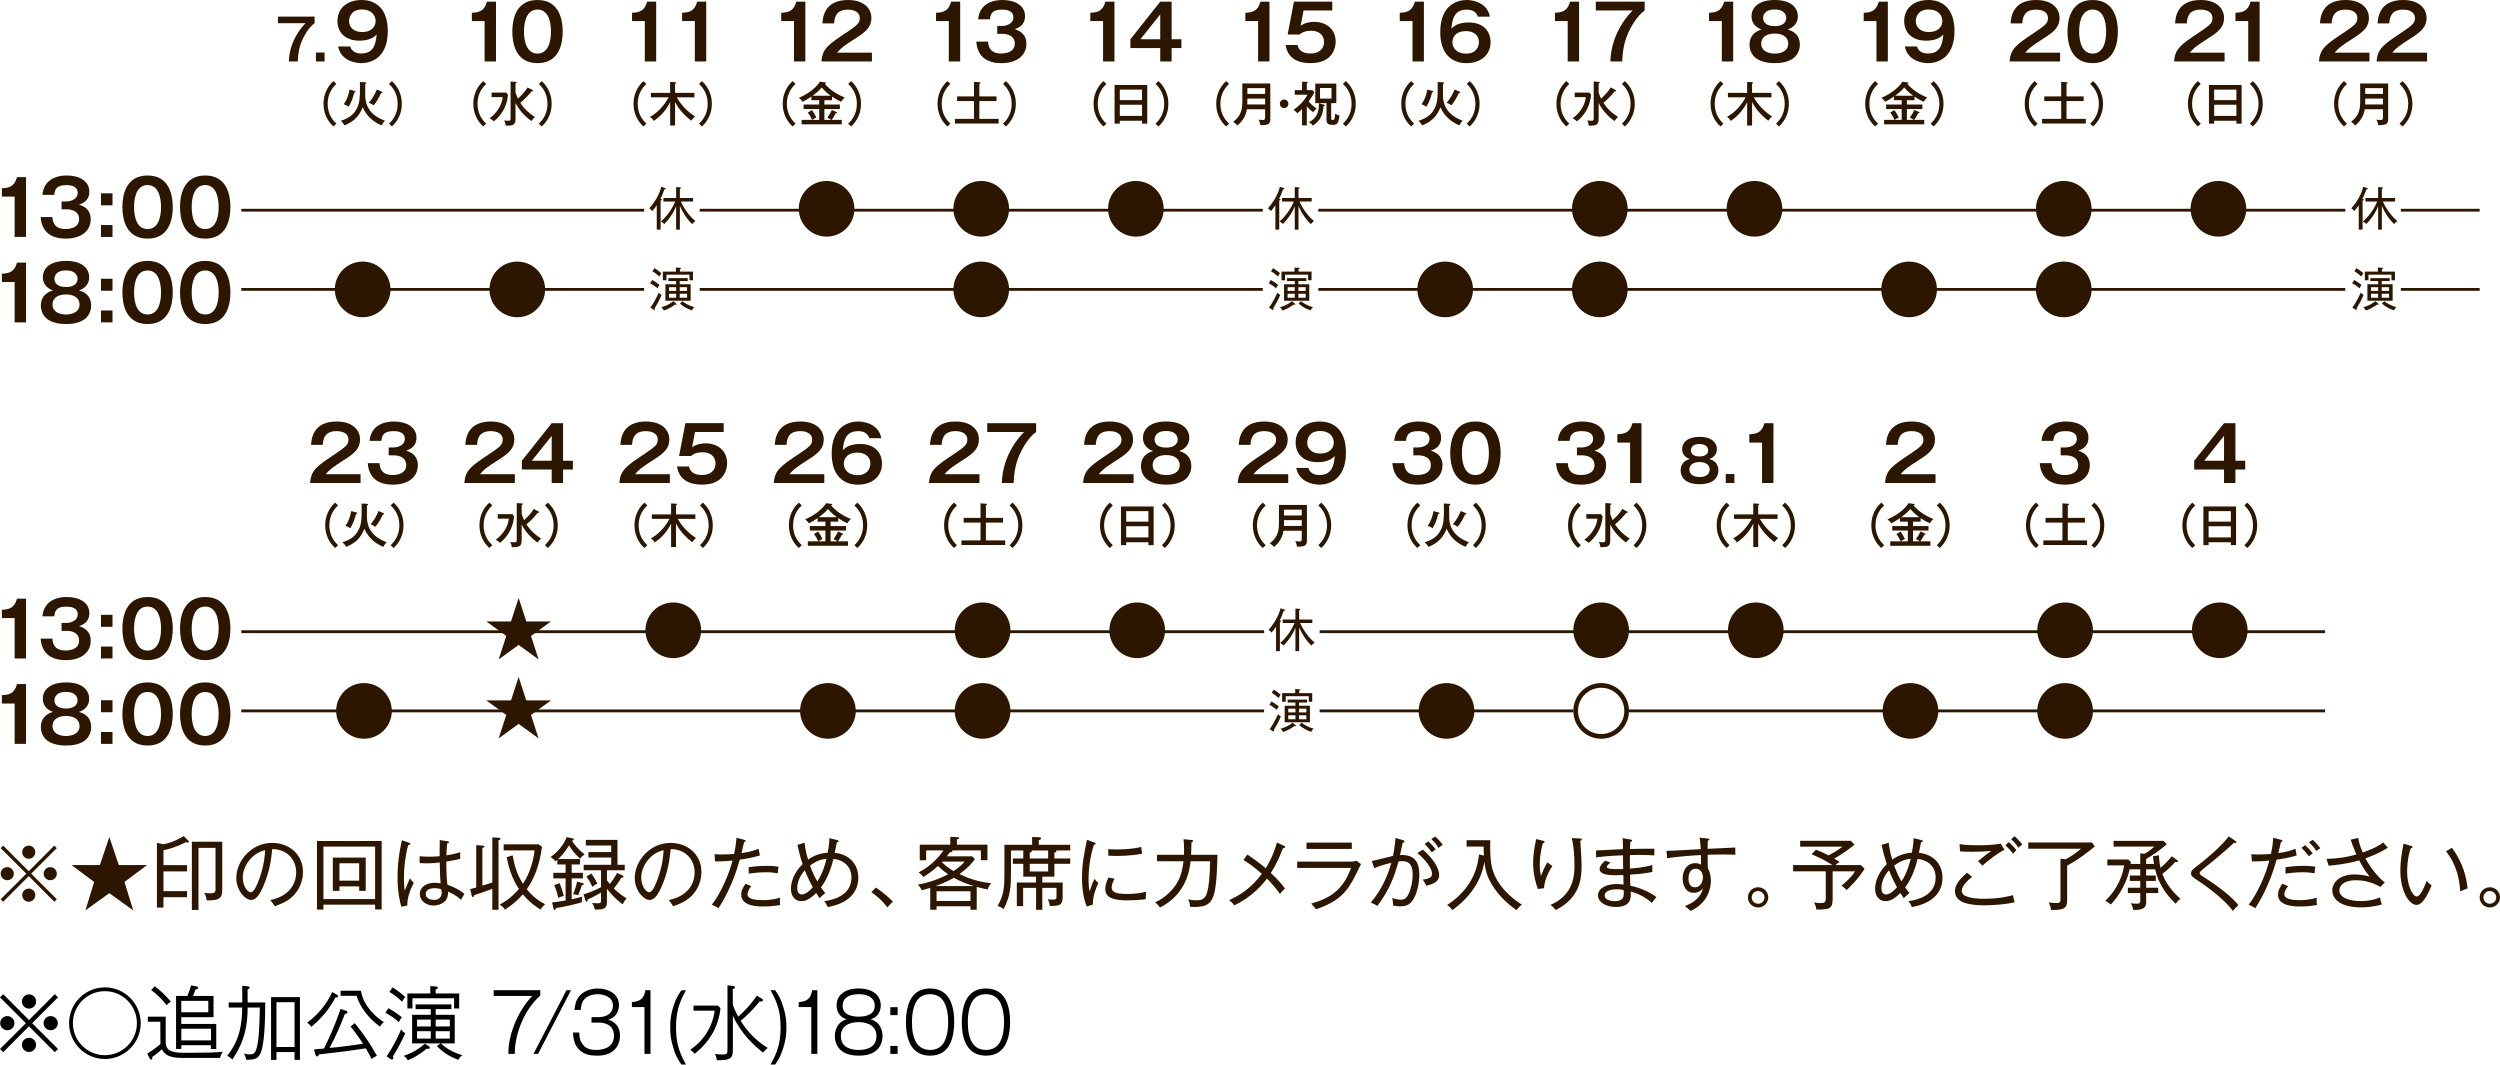 <?xml version="1.0" encoding="UTF-8"?><svg id="_レイヤー_2" xmlns="http://www.w3.org/2000/svg" viewBox="0 0 533.802 227.307"><defs><style>.cls-1{fill:#2d1600;}.cls-1,.cls-2{stroke-width:0px;}.cls-2{fill:#000;}</style></defs><g id="_星取表"><g id="hoshitori_s"><path class="cls-1" d="M74.779,9.917c.324,1.134,1.329,1.506,2.349,1.506,2.512,0,3.111-1.765,3.29-4.051-.422.406-1.329,1.314-3.662,1.314-3.176,0-4.699-1.88-4.699-4.213,0-2.771,2.139-4.473,5.169-4.473,2.916,0,5.574,1.75,5.574,6.628,0,6.107-4.019,6.854-5.655,6.854-.47,0-4.295-.113-4.943-3.564h2.577ZM74.536,4.52c0,1.346,1.054,2.318,2.755,2.318,2.269,0,2.917-1.377,2.917-2.349,0-1.134-.826-2.462-2.9-2.462-2.302,0-2.772,1.603-2.772,2.494Z"/><path class="cls-1" d="M71.818,17.911c-.547.548-1.856,1.837-1.856,4.249s1.309,3.713,1.856,4.251l-.628.598c-.467-.426-2.11-1.977-2.11-4.849s1.643-4.421,2.11-4.847l.628.598Z"/><path class="cls-1" d="M77.995,17.576c.142.01.233.04.233.142,0,.121-.151.172-.243.212v2.444c0,3.835,3.236,5.031,4.21,5.397-.315.305-.507.598-.71.994-1.248-.507-3.114-1.633-4.037-3.863-.73,1.785-1.724,2.99-3.895,3.873-.172-.344-.537-.74-.791-.984,1.47-.487,2.668-1.104,3.438-2.658.589-1.176.66-2.13.66-4.532,0-.6-.011-.73-.021-1.087l1.157.061ZM75.754,19.423c.081.02.172.04.172.152,0,.091-.091.15-.264.141-.304,1.229-.649,2.141-1.227,3.083-.284-.232-.832-.465-1.034-.536.71-.994,1.075-2.141,1.227-3.135l1.126.295ZM81.515,19.563c.111.051.162.071.162.152,0,.123-.123.152-.295.142-.396.853-.994,1.957-1.613,2.648-.406-.346-.831-.509-1.003-.568.76-.843,1.379-2.009,1.694-2.82l1.055.445Z"/><path class="cls-1" d="M83.057,26.411c.547-.538,1.856-1.837,1.856-4.251s-1.309-3.701-1.856-4.249l.628-.598c.456.426,2.11,1.987,2.11,4.847s-1.654,4.423-2.11,4.849l-.628-.598Z"/><path class="cls-1" d="M67.173,3.549v1.409c-1.325.924-2.333,2.929-2.612,3.55-.814,1.797-.924,3.378-.985,4.617h-1.896c.134-4.752,3.171-7.79,3.573-8.168h-5.907v-1.409h7.826Z"/><path class="cls-1" d="M69.303,11.217v1.908h-1.847v-1.908h1.847Z"/><path class="cls-1" d="M105.9,13.125h-2.43V4.504h-2.722v-1.781c1.362-.065,2.658-.228,3.225-2.367h1.928v12.769Z"/><path class="cls-1" d="M120.15,6.741c0,2.286-.6,6.741-5.379,6.741s-5.38-4.439-5.38-6.741c0-2.203.551-6.741,5.38-6.741,4.78,0,5.379,4.457,5.379,6.741ZM111.886,6.741c0,.697,0,4.7,2.885,4.7,2.868,0,2.868-4.004,2.868-4.7s0-4.698-2.868-4.698-2.885,3.936-2.885,4.698Z"/><path class="cls-1" d="M103.809,17.911c-.547.548-1.856,1.837-1.856,4.249s1.309,3.713,1.856,4.251l-.628.598c-.467-.426-2.11-1.977-2.11-4.849s1.643-4.421,2.11-4.847l.628.598Z"/><path class="cls-1" d="M108.089,19.777l.375.477c-.243,2.84-1.764,4.686-3.012,5.65-.325-.285-.497-.406-.913-.649,1.664-1.239,2.648-2.901,2.79-4.514h-2.363v-.964h3.124ZM110.077,25.356c0,1.227-.426,1.48-1.826,1.48h-.274c-.05-.386-.132-.76-.344-1.106.385.032.599.061.771.061.609,0,.618-.111.618-.608v-7.77l1.055.071c.021,0,.243.01.243.142,0,.101-.091.141-.243.202v1.938c.122.344.304.863.518,1.308,1.451-1.338,1.927-2.191,2.048-2.403l1.025.526c.07.04.172.091.172.172,0,.101-.133.123-.214.123-.04,0-.07,0-.111.01-.944,1.166-1.826,1.967-2.424,2.464.893,1.308,1.613,2.019,3.124,3.022-.355.346-.487.487-.761.853-1.43-1.045-2.637-2.353-3.377-3.865v3.378Z"/><path class="cls-1" d="M115.048,26.411c.547-.538,1.856-1.837,1.856-4.251s-1.309-3.701-1.856-4.249l.628-.598c.456.426,2.11,1.987,2.11,4.847s-1.654,4.423-2.11,4.849l-.628-.598Z"/><path class="cls-1" d="M140.107,13.125h-2.43V4.504h-2.722v-1.781c1.362-.065,2.658-.228,3.225-2.367h1.928v12.769Z"/><path class="cls-1" d="M150.792,13.125h-2.431V4.504h-2.722v-1.781c1.362-.065,2.658-.228,3.225-2.367h1.929v12.769Z"/><path class="cls-1" d="M138.015,17.911c-.547.548-1.856,1.837-1.856,4.249s1.309,3.713,1.856,4.251l-.628.598c-.467-.426-2.11-1.977-2.11-4.849s1.643-4.421,2.11-4.847l.628.598Z"/><path class="cls-1" d="M144.142,26.797h-1.055v-4.991c-.792,1.633-1.999,3.022-3.51,4.018-.223-.396-.416-.6-.802-.873,1.644-.843,3.074-2.486,3.987-4.168h-3.784v-.954h4.109v-2.333l1.034.051c.142.01.243.04.243.141,0,.061-.102.123-.223.174v1.967h4.138v.954h-3.774c1.025,1.864,2.658,3.295,3.916,4.126-.315.194-.436.346-.821.863-1.988-1.542-2.921-2.931-3.458-3.986v5.011Z"/><path class="cls-1" d="M149.254,26.411c.547-.538,1.856-1.837,1.856-4.251s-1.309-3.701-1.856-4.249l.628-.598c.456.426,2.11,1.987,2.11,4.847s-1.654,4.423-2.11,4.849l-.628-.598Z"/><path class="cls-1" d="M171.958,13.125h-2.43V4.504h-2.722v-1.781c1.362-.065,2.658-.228,3.225-2.367h1.928v12.769Z"/><path class="cls-1" d="M186.174,11.245v1.88h-10.775c.178-2.755,1.459-3.614,5.46-6.272,2.382-1.587,2.722-2.025,2.722-2.996,0-1.362-1.329-1.799-2.511-1.799-2.43,0-2.885,1.459-2.966,2.933h-2.495c.064-1.118.308-4.991,5.46-4.991,3.306,0,4.991,1.734,4.991,3.841,0,1.815-1.005,2.852-3.37,4.342-2.463,1.556-3.128,2.074-3.954,3.062h7.437Z"/><path class="cls-1" d="M169.866,17.911c-.547.548-1.856,1.837-1.856,4.249s1.309,3.713,1.856,4.251l-.628.598c-.467-.426-2.11-1.977-2.11-4.849s1.643-4.421,2.11-4.847l.628.598Z"/><path class="cls-1" d="M176.023,22.322h3.307v.964h-3.307v2.304h1.481c-.193-.133-.467-.315-.852-.477.385-.538.791-1.187.953-1.633l.974.426c.102.04.152.071.152.133,0,.101-.112.131-.294.131-.243.538-.701,1.227-.832,1.421h2.13v.952h-8.571v-.952h2.232c-.173-.416-.498-1.005-.923-1.562l.882-.528c.305.376.73,1.116.944,1.581-.325.162-.518.255-.893.509h1.511v-2.304h-3.327v-.964h3.327v-.932h-1.663v-.76c-.72.507-1.42.881-1.856,1.104-.122-.162-.426-.558-.831-.841,2.506-1.055,3.945-2.557,4.503-3.45l1.146.152c.132.02.172.071.172.113,0,.131-.223.162-.294.172,1.146,1.328,2.637,2.302,4.281,2.931-.112.111-.589.558-.751.922-.913-.386-1.816-.994-1.968-1.104v.76h-1.633v.932ZM177.372,20.436c-1.086-.76-1.654-1.451-1.918-1.753-.426.497-.76.871-1.938,1.753h3.855Z"/><path class="cls-1" d="M181.105,26.411c.547-.538,1.856-1.837,1.856-4.251s-1.309-3.701-1.856-4.249l.628-.598c.456.426,2.11,1.987,2.11,4.847s-1.654,4.423-2.11,4.849l-.628-.598Z"/><path class="cls-1" d="M205.017,13.125h-2.43V4.504h-2.722v-1.781c1.362-.065,2.658-.228,3.225-2.367h1.928v12.769Z"/><path class="cls-1" d="M210.97,8.88c.065.794.243,2.543,2.771,2.543.389,0,2.933,0,2.933-2.106,0-1.686-1.571-2.09-2.625-2.09h-1.118v-1.686h.957c1.198,0,2.495-.584,2.495-1.815,0-1.668-1.928-1.668-2.414-1.668-1.668,0-2.495.503-2.593,2.074h-2.527c.064-.55.162-1.427.842-2.349,1.151-1.54,3.176-1.783,4.343-1.783,2.69,0,4.829,1.168,4.829,3.452,0,1.993-1.507,2.527-2.188,2.771.632.212,2.479.794,2.479,3.095,0,2.527-2.009,4.164-5.363,4.164-2.803,0-5.087-1.199-5.331-4.601h2.511Z"/><path class="cls-1" d="M202.925,17.911c-.547.548-1.856,1.837-1.856,4.249s1.309,3.713,1.856,4.251l-.628.598c-.467-.426-2.11-1.977-2.11-4.849s1.643-4.421,2.11-4.847l.628.598Z"/><path class="cls-1" d="M212.774,20.579v1.003h-3.661v3.804h4.118v.984h-9.341v-.984h4.078v-3.804h-3.611v-1.003h3.611v-3.103l1.167.081c.121.01.233.03.233.121,0,.081-.112.152-.253.194v2.707h3.661Z"/><path class="cls-1" d="M214.165,26.411c.547-.538,1.856-1.837,1.856-4.251s-1.309-3.701-1.856-4.249l.628-.598c.456.426,2.11,1.987,2.11,4.847s-1.654,4.423-2.11,4.849l-.628-.598Z"/><path class="cls-1" d="M237.957,13.125h-2.43V4.504h-2.722v-1.781c1.362-.065,2.658-.228,3.225-2.367h1.928v12.769Z"/><path class="cls-1" d="M250.165,8.377h2.09v1.88h-2.09v2.868h-2.431v-2.868h-6.368v-1.88l6.368-8.021h2.431v8.021ZM247.734,8.377V3.064l-4.228,5.314h4.228Z"/><path class="cls-1" d="M236.24,17.911c-.547.548-1.855,1.837-1.855,4.249s1.308,3.713,1.855,4.251l-.628.598c-.467-.426-2.11-1.977-2.11-4.849s1.643-4.421,2.11-4.847l.628.598Z"/><path class="cls-1" d="M239.101,25.782v.619h-1.115v-8.257h6.978v8.257h-1.116v-.619h-4.747ZM243.848,21.38v-2.242h-4.747v2.242h4.747ZM243.848,24.747v-2.383h-4.747v2.383h4.747Z"/><path class="cls-1" d="M246.73,26.411c.547-.538,1.855-1.837,1.855-4.251s-1.308-3.701-1.855-4.249l.628-.598c.457.426,2.11,1.987,2.11,4.847s-1.653,4.423-2.11,4.849l-.628-.598Z"/><path class="cls-1" d="M271.059,13.125h-2.43V4.504h-2.722v-1.781c1.362-.065,2.658-.228,3.225-2.367h1.928v12.769Z"/><path class="cls-1" d="M284.465.356v1.88h-6.124l-.632,3.289c.794-.631,1.88-.859,2.885-.859,2.657,0,4.601,1.637,4.601,4.213,0,1.005-.405,4.601-5.363,4.601-4.667,0-5.185-2.981-5.331-3.873h2.56c.34,1.815,2.269,1.815,2.788,1.815,1.96,0,2.868-1.15,2.868-2.462,0-.972-.567-2.383-2.755-2.383-1.507,0-2.155.519-2.479.794h-2.544l1.345-7.016h8.183Z"/><path class="cls-1" d="M262.432,17.911c-.547.548-1.856,1.837-1.856,4.249s1.309,3.713,1.856,4.251l-.628.598c-.467-.426-2.11-1.977-2.11-4.849s1.643-4.421,2.11-4.847l.628.598Z"/><path class="cls-1" d="M266.246,23.328c-.334,2.038-1.552,3.052-2.048,3.469-.142-.184-.507-.58-.893-.772,1.897-1.419,1.957-3.032,1.957-4.514v-3.691h5.975v7.435c0,.902,0,1.532-2.121,1.47-.041-.376-.203-.893-.365-1.178.386.071.792.071.842.071.456,0,.537-.111.537-.689v-1.603h-3.885ZM270.13,22.302v-1.247h-3.793v.526c0,.234,0,.285-.011.72h3.804ZM270.13,20.062v-1.239h-3.793v1.239h3.793Z"/><path class="cls-1" d="M275.094,22.16c0,.509-.426.914-.912.914s-.912-.406-.912-.914c0-.517.426-.912.912-.912s.912.396.912.912Z"/><path class="cls-1" d="M279.032,26.775h-1.013v-3.479c-.508.499-.761.691-1.015.904-.213-.334-.608-.619-.821-.73,1.076-.72,2.394-2.029,2.992-3.246h-2.718v-.986h1.562v-1.795l1.034.042c.122,0,.203.02.203.101,0,.113-.142.182-.224.214v1.439h1.178l.445.427c-.111.253-.304.699-1.237,2.007.182.204.811.904,1.694,1.502-.406.386-.558.558-.71.77-.537-.354-.912-.709-1.37-1.227v4.057ZM282.633,22.334c.081.02.234.081.234.182,0,.061-.071.152-.253.162-.193,2.486-1.228,3.448-2.313,4.138-.224-.386-.649-.629-.832-.71,1.796-.922,2.181-2.302,2.15-4.077l1.014.305ZM284.236,25.224c0,.224,0,.386.284.386.406,0,.487-.101.568-1.34.507.325.771.386.933.418-.224,1.623-.508,1.957-1.288,1.957h-.477c-.953,0-1.024-.639-1.024-1.217v-3.408h-2.394v-4.17h4.494v4.17h-1.095v3.204ZM281.853,18.784v2.272h2.454v-2.272h-2.454Z"/><path class="cls-1" d="M286.742,26.411c.547-.538,1.855-1.837,1.855-4.251s-1.308-3.701-1.855-4.249l.628-.598c.457.426,2.11,1.987,2.11,4.847s-1.653,4.423-2.11,4.849l-.628-.598Z"/><path class="cls-1" d="M304.031,13.125h-2.43V4.504h-2.722v-1.781c1.362-.065,2.658-.228,3.225-2.367h1.928v12.769Z"/><path class="cls-1" d="M315.543,3.564c-.308-1.134-1.329-1.506-2.35-1.506-2.511,0-3.111,1.765-3.289,4.051.422-.406,1.345-1.312,3.678-1.312,3.16,0,4.684,1.878,4.684,4.212,0,2.771-2.139,4.473-5.154,4.473-2.933,0-5.59-1.75-5.59-6.628,0-6.107,4.019-6.854,5.655-6.854.47,0,4.31.113,4.942,3.564h-2.576ZM310.114,8.993c0,1.231.923,2.464,2.916,2.464,2.091,0,2.755-1.377,2.755-2.496,0-1.393-1.118-2.318-2.722-2.318-2.608,0-2.949,1.718-2.949,2.349Z"/><path class="cls-1" d="M301.939,17.911c-.547.548-1.856,1.837-1.856,4.249s1.309,3.713,1.856,4.251l-.628.598c-.467-.426-2.11-1.977-2.11-4.849s1.643-4.421,2.11-4.847l.628.598Z"/><path class="cls-1" d="M308.117,17.576c.142.01.233.04.233.142,0,.121-.151.172-.243.212v2.444c0,3.835,3.236,5.031,4.21,5.397-.315.305-.507.598-.71.994-1.248-.507-3.114-1.633-4.037-3.863-.73,1.785-1.724,2.99-3.895,3.873-.172-.344-.537-.74-.791-.984,1.47-.487,2.668-1.104,3.438-2.658.589-1.176.66-2.13.66-4.532,0-.6-.011-.73-.021-1.087l1.157.061ZM305.876,19.423c.081.02.172.04.172.152,0,.091-.091.15-.264.141-.304,1.229-.649,2.141-1.227,3.083-.284-.232-.832-.465-1.034-.536.71-.994,1.075-2.141,1.227-3.135l1.126.295ZM311.637,19.563c.111.051.162.071.162.152,0,.123-.123.152-.295.142-.396.853-.994,1.957-1.613,2.648-.406-.346-.831-.509-1.003-.568.76-.843,1.379-2.009,1.694-2.82l1.055.445Z"/><path class="cls-1" d="M313.179,26.411c.547-.538,1.856-1.837,1.856-4.251s-1.309-3.701-1.856-4.249l.628-.598c.456.426,2.11,1.987,2.11,4.847s-1.654,4.423-2.11,4.849l-.628-.598Z"/><path class="cls-1" d="M337.165,13.125h-2.43V4.504h-2.722v-1.781c1.362-.065,2.658-.228,3.225-2.367h1.928v12.769Z"/><path class="cls-1" d="M351.171.356v1.88c-1.765,1.231-3.111,3.905-3.483,4.732-1.086,2.399-1.232,4.504-1.313,6.157h-2.527c.178-6.335,4.229-10.386,4.764-10.889h-7.875V.356h10.435Z"/><path class="cls-1" d="M335.073,17.911c-.547.548-1.856,1.837-1.856,4.249s1.309,3.713,1.856,4.251l-.628.598c-.467-.426-2.11-1.977-2.11-4.849s1.643-4.421,2.11-4.847l.628.598Z"/><path class="cls-1" d="M339.354,19.777l.375.477c-.243,2.84-1.764,4.686-3.012,5.65-.325-.285-.497-.406-.913-.649,1.664-1.239,2.648-2.901,2.79-4.514h-2.363v-.964h3.124ZM341.342,25.356c0,1.227-.426,1.48-1.826,1.48h-.274c-.05-.386-.132-.76-.344-1.106.385.032.599.061.771.061.609,0,.618-.111.618-.608v-7.77l1.055.071c.021,0,.243.01.243.142,0,.101-.091.141-.243.202v1.938c.122.344.304.863.518,1.308,1.451-1.338,1.927-2.191,2.048-2.403l1.025.526c.07.04.172.091.172.172,0,.101-.133.123-.214.123-.04,0-.07,0-.111.01-.944,1.166-1.826,1.967-2.424,2.464.893,1.308,1.613,2.019,3.124,3.022-.355.346-.487.487-.761.853-1.43-1.045-2.637-2.353-3.377-3.865v3.378Z"/><path class="cls-1" d="M346.313,26.411c.547-.538,1.856-1.837,1.856-4.251s-1.309-3.701-1.856-4.249l.628-.598c.456.426,2.11,1.987,2.11,4.847s-1.654,4.423-2.11,4.849l-.628-.598Z"/><path class="cls-1" d="M370.072,13.125h-2.43V4.504h-2.722v-1.781c1.362-.065,2.658-.228,3.225-2.367h1.928v12.769Z"/><path class="cls-1" d="M384.305,9.561c0,1.296-.647,2.318-1.377,2.868-1.199.875-2.803,1.053-3.986,1.053-1.037,0-2.772-.146-4.003-1.053-.745-.568-1.377-1.571-1.377-2.868,0-2.464,1.977-3.079,2.577-3.258-.584-.228-2.155-.859-2.155-2.852,0-1.571,1.198-3.452,4.99-3.452,3.826,0,4.91,1.993,4.91,3.452,0,1.993-1.571,2.624-2.155,2.852.712.228,2.577.794,2.577,3.258ZM376.057,9.302c0,1.637,1.571,2.139,2.885,2.139,1.247,0,2.884-.471,2.884-2.139,0-1.005-.712-2.139-2.884-2.139-2.188,0-2.885,1.134-2.885,2.139ZM376.462,3.841c0,.598.34,1.734,2.463,1.734,2.301,0,2.479-1.33,2.479-1.734,0-.212-.047-1.815-2.479-1.815-2.414,0-2.463,1.587-2.463,1.815Z"/><path class="cls-1" d="M367.98,17.911c-.547.548-1.856,1.837-1.856,4.249s1.309,3.713,1.856,4.251l-.628.598c-.467-.426-2.11-1.977-2.11-4.849s1.643-4.421,2.11-4.847l.628.598Z"/><path class="cls-1" d="M374.107,26.797h-1.055v-4.991c-.792,1.633-1.999,3.022-3.51,4.018-.223-.396-.416-.6-.802-.873,1.644-.843,3.074-2.486,3.987-4.168h-3.784v-.954h4.109v-2.333l1.034.051c.142.01.243.04.243.141,0,.061-.102.123-.223.174v1.967h4.138v.954h-3.774c1.025,1.864,2.658,3.295,3.916,4.126-.315.194-.436.346-.821.863-1.988-1.542-2.921-2.931-3.458-3.986v5.011Z"/><path class="cls-1" d="M379.219,26.411c.547-.538,1.856-1.837,1.856-4.251s-1.309-3.701-1.856-4.249l.628-.598c.456.426,2.111,1.987,2.111,4.847s-1.655,4.423-2.111,4.849l-.628-.598Z"/><path class="cls-1" d="M403.093,13.125h-2.43V4.504h-2.723v-1.781c1.362-.065,2.658-.228,3.226-2.367h1.928v12.769Z"/><path class="cls-1" d="M409.305,9.917c.325,1.134,1.328,1.506,2.349,1.506,2.511,0,3.111-1.765,3.289-4.051-.422.406-1.328,1.314-3.661,1.314-3.176,0-4.7-1.88-4.7-4.213,0-2.771,2.139-4.473,5.169-4.473,2.917,0,5.575,1.75,5.575,6.628,0,6.107-4.02,6.854-5.656,6.854-.469,0-4.295-.113-4.942-3.564h2.577ZM409.062,4.52c0,1.346,1.053,2.318,2.755,2.318,2.268,0,2.917-1.377,2.917-2.349,0-1.134-.827-2.462-2.901-2.462-2.302,0-2.771,1.603-2.771,2.494Z"/><path class="cls-1" d="M401.001,17.911c-.548.548-1.856,1.837-1.856,4.249s1.308,3.713,1.856,4.251l-.629.598c-.467-.426-2.11-1.977-2.11-4.849s1.643-4.421,2.11-4.847l.629.598Z"/><path class="cls-1" d="M407.158,22.322h3.307v.964h-3.307v2.304h1.48c-.192-.133-.467-.315-.851-.477.384-.538.79-1.187.952-1.633l.974.426c.103.04.152.071.152.133,0,.101-.111.131-.293.131-.243.538-.701,1.227-.833,1.421h2.131v.952h-8.571v-.952h2.232c-.174-.416-.499-1.005-.924-1.562l.883-.528c.305.376.73,1.116.944,1.581-.325.162-.519.255-.893.509h1.51v-2.304h-3.327v-.964h3.327v-.932h-1.662v-.76c-.72.507-1.421.881-1.856,1.104-.123-.162-.426-.558-.831-.841,2.506-1.055,3.944-2.557,4.502-3.45l1.146.152c.133.02.172.071.172.113,0,.131-.222.162-.293.172,1.146,1.328,2.636,2.302,4.281,2.931-.113.111-.59.558-.752.922-.912-.386-1.815-.994-1.967-1.104v.76h-1.633v.932ZM408.508,20.436c-1.087-.76-1.655-1.451-1.918-1.753-.426.497-.76.871-1.938,1.753h3.855Z"/><path class="cls-1" d="M412.24,26.411c.546-.538,1.856-1.837,1.856-4.251s-1.31-3.701-1.856-4.249l.627-.598c.457.426,2.11,1.987,2.11,4.847s-1.653,4.423-2.11,4.849l-.627-.598Z"/><path class="cls-1" d="M439.872,11.245v1.88h-10.774c.178-2.755,1.459-3.614,5.46-6.272,2.381-1.587,2.721-2.025,2.721-2.996,0-1.362-1.328-1.799-2.509-1.799-2.43,0-2.886,1.459-2.967,2.933h-2.496c.065-1.118.309-4.991,5.462-4.991,3.305,0,4.991,1.734,4.991,3.841,0,1.815-1.005,2.852-3.372,4.342-2.462,1.556-3.127,2.074-3.954,3.062h7.437Z"/><path class="cls-1" d="M452.21,6.741c0,2.286-.598,6.741-5.379,6.741s-5.379-4.439-5.379-6.741c0-2.203.55-6.741,5.379-6.741,4.781,0,5.379,4.457,5.379,6.741ZM443.947,6.741c0,.697,0,4.7,2.884,4.7s2.87-4.004,2.87-4.7,0-4.698-2.87-4.698-2.884,3.936-2.884,4.698Z"/><path class="cls-1" d="M435.059,17.911c-.546.548-1.856,1.837-1.856,4.249s1.31,3.713,1.856,4.251l-.629.598c-.467-.426-2.11-1.977-2.11-4.849s1.643-4.421,2.11-4.847l.629.598Z"/><path class="cls-1" d="M444.907,20.579v1.003h-3.661v3.804h4.118v.984h-9.341v-.984h4.079v-3.804h-3.612v-1.003h3.612v-3.103l1.166.081c.121.01.232.03.232.121,0,.081-.111.152-.253.194v2.707h3.661Z"/><path class="cls-1" d="M446.298,26.411c.548-.538,1.856-1.837,1.856-4.251s-1.308-3.701-1.856-4.249l.627-.598c.457.426,2.11,1.987,2.11,4.847s-1.653,4.423-2.11,4.849l-.627-.598Z"/><path class="cls-1" d="M474.997,11.245v1.88h-10.776c.178-2.755,1.459-3.614,5.46-6.272,2.383-1.587,2.723-2.025,2.723-2.996,0-1.362-1.328-1.799-2.511-1.799-2.43,0-2.886,1.459-2.965,2.933h-2.496c.063-1.118.307-4.991,5.46-4.991,3.305,0,4.991,1.734,4.991,3.841,0,1.815-1.005,2.852-3.37,4.342-2.464,1.556-3.129,2.074-3.954,3.062h7.437Z"/><path class="cls-1" d="M482.472,13.125h-2.43V4.504h-2.723v-1.781c1.362-.065,2.658-.228,3.226-2.367h1.928v12.769Z"/><path class="cls-1" d="M469.909,17.911c-.546.548-1.854,1.837-1.854,4.249s1.308,3.713,1.854,4.251l-.627.598c-.467-.426-2.11-1.977-2.11-4.849s1.643-4.421,2.11-4.847l.627.598Z"/><path class="cls-1" d="M472.771,25.782v.619h-1.116v-8.257h6.978v8.257h-1.116v-.619h-4.746ZM477.517,21.38v-2.242h-4.746v2.242h4.746ZM477.517,24.747v-2.383h-4.746v2.383h4.746Z"/><path class="cls-1" d="M480.398,26.411c.548-.538,1.856-1.837,1.856-4.251s-1.308-3.701-1.856-4.249l.629-.598c.457.426,2.11,1.987,2.11,4.847s-1.653,4.423-2.11,4.849l-.629-.598Z"/><path class="cls-1" d="M505.93,11.245v1.88h-10.776c.178-2.755,1.459-3.614,5.46-6.272,2.383-1.587,2.723-2.025,2.723-2.996,0-1.362-1.33-1.799-2.511-1.799-2.43,0-2.886,1.459-2.967,2.933h-2.494c.063-1.118.307-4.991,5.46-4.991,3.305,0,4.991,1.734,4.991,3.841,0,1.815-1.005,2.852-3.37,4.342-2.464,1.556-3.129,2.074-3.954,3.062h7.437Z"/><path class="cls-1" d="M518.234,11.245v1.88h-10.774c.178-2.755,1.459-3.614,5.46-6.272,2.381-1.587,2.721-2.025,2.721-2.996,0-1.362-1.328-1.799-2.511-1.799-2.43,0-2.884,1.459-2.965,2.933h-2.496c.065-1.118.309-4.991,5.46-4.991,3.307,0,4.991,1.734,4.991,3.841,0,1.815-1.005,2.852-3.37,4.342-2.462,1.556-3.127,2.074-3.954,3.062h7.437Z"/><path class="cls-1" d="M501.115,17.911c-.546.548-1.856,1.837-1.856,4.249s1.31,3.713,1.856,4.251l-.627.598c-.467-.426-2.11-1.977-2.11-4.849s1.643-4.421,2.11-4.847l.627.598Z"/><path class="cls-1" d="M504.929,23.328c-.334,2.038-1.552,3.052-2.048,3.469-.142-.184-.507-.58-.893-.772,1.898-1.419,1.957-3.032,1.957-4.514v-3.691h5.975v7.435c0,.902,0,1.532-2.12,1.47-.042-.376-.204-.893-.366-1.178.386.071.792.071.843.071.455,0,.536-.111.536-.689v-1.603h-3.885ZM508.814,22.302v-1.247h-3.792v.526c0,.234,0,.285-.012.72h3.804ZM508.814,20.062v-1.239h-3.792v1.239h3.792Z"/><path class="cls-1" d="M512.354,26.411c.548-.538,1.856-1.837,1.856-4.251s-1.308-3.701-1.856-4.249l.629-.598c.455.426,2.11,1.987,2.11,4.847s-1.655,4.423-2.11,4.849l-.629-.598Z"/><path class="cls-1" d="M5.555,50.595h-2.43v-8.621H.402v-1.781c1.362-.065,2.658-.228,3.225-2.367h1.928v12.769Z"/><path class="cls-1" d="M11.183,46.35c.065.794.243,2.543,2.771,2.543.389,0,2.933,0,2.933-2.106,0-1.686-1.571-2.09-2.625-2.09h-1.118v-1.686h.957c1.198,0,2.495-.584,2.495-1.815,0-1.668-1.928-1.668-2.414-1.668-1.668,0-2.495.503-2.593,2.074h-2.527c.064-.55.162-1.427.842-2.349,1.151-1.54,3.176-1.783,4.343-1.783,2.69,0,4.829,1.168,4.829,3.452,0,1.993-1.507,2.527-2.188,2.771.632.212,2.479.794,2.479,3.095,0,2.527-2.009,4.164-5.363,4.164-2.803,0-5.087-1.199-5.331-4.601h2.511Z"/><path class="cls-1" d="M24.022,41.278v2.561h-2.463v-2.561h2.463ZM24.022,48.052v2.543h-2.463v-2.543h2.463Z"/><path class="cls-1" d="M36.892,44.211c0,2.286-.6,6.741-5.379,6.741s-5.38-4.439-5.38-6.741c0-2.203.551-6.741,5.38-6.741,4.78,0,5.379,4.457,5.379,6.741ZM28.628,44.211c0,.697,0,4.7,2.885,4.7,2.868,0,2.868-4.004,2.868-4.7s0-4.698-2.868-4.698-2.885,3.936-2.885,4.698Z"/><path class="cls-1" d="M49.197,44.211c0,2.286-.6,6.741-5.38,6.741s-5.379-4.439-5.379-6.741c0-2.203.551-6.741,5.379-6.741,4.78,0,5.38,4.457,5.38,6.741ZM40.933,44.211c0,.697,0,4.7,2.884,4.7,2.869,0,2.869-4.004,2.869-4.7s0-4.698-2.869-4.698-2.884,3.936-2.884,4.698Z"/><path class="cls-1" d="M5.555,68.835h-2.43v-8.621H.402v-1.781c1.362-.065,2.658-.228,3.225-2.367h1.928v12.769Z"/><path class="cls-1" d="M19.464,65.27c0,1.296-.648,2.318-1.377,2.868-1.199.875-2.803,1.053-3.986,1.053-1.037,0-2.772-.146-4.003-1.053-.745-.568-1.377-1.571-1.377-2.868,0-2.464,1.977-3.079,2.577-3.258-.584-.228-2.155-.859-2.155-2.852,0-1.571,1.198-3.452,4.99-3.452,3.825,0,4.91,1.993,4.91,3.452,0,1.993-1.571,2.624-2.155,2.852.712.228,2.577.794,2.577,3.258ZM11.216,65.011c0,1.637,1.571,2.139,2.885,2.139,1.247,0,2.884-.471,2.884-2.139,0-1.005-.712-2.139-2.884-2.139-2.188,0-2.885,1.134-2.885,2.139ZM11.621,59.551c0,.598.34,1.734,2.463,1.734,2.301,0,2.479-1.33,2.479-1.734,0-.212-.048-1.815-2.479-1.815-2.414,0-2.463,1.587-2.463,1.815Z"/><path class="cls-1" d="M24.022,59.517v2.561h-2.463v-2.561h2.463ZM24.022,66.292v2.543h-2.463v-2.543h2.463Z"/><path class="cls-1" d="M36.892,62.45c0,2.286-.6,6.741-5.379,6.741s-5.38-4.439-5.38-6.741c0-2.203.551-6.741,5.38-6.741,4.78,0,5.379,4.457,5.379,6.741ZM28.628,62.45c0,.697,0,4.7,2.885,4.7,2.868,0,2.868-4.004,2.868-4.7s0-4.698-2.868-4.698-2.885,3.936-2.885,4.698Z"/><path class="cls-1" d="M49.197,62.45c0,2.286-.6,6.741-5.38,6.741s-5.379-4.439-5.379-6.741c0-2.203.551-6.741,5.379-6.741,4.78,0,5.38,4.457,5.38,6.741ZM40.933,62.45c0,.697,0,4.7,2.884,4.7,2.869,0,2.869-4.004,2.869-4.7s0-4.698-2.869-4.698-2.884,3.936-2.884,4.698Z"/><circle class="cls-1" cx="77.432" cy="61.794" r="5.942"/><circle class="cls-1" cx="110.453" cy="61.794" r="5.942"/><circle class="cls-1" cx="209.514" cy="61.794" r="5.942"/><circle class="cls-1" cx="308.576" cy="61.794" r="5.942"/><circle class="cls-1" cx="176.494" cy="44.581" r="5.942"/><circle class="cls-1" cx="209.514" cy="44.581" r="5.942"/><path class="cls-1" d="M269.613,44.577h-120.198s0,.002,0,.004c0,.204-.01.405-.031.604h120.259c-.02-.199-.031-.4-.031-.604,0-.001,0-.002,0-.004Z"/><path class="cls-1" d="M500.772,62.098c-.005-.101-.015-.201-.015-.304s.01-.203.015-.304h-219.291c.005.101.015.201.015.304s-.01.202-.015.304h219.291Z"/><path class="cls-1" d="M149.399,62.098h120.229c-.005-.101-.015-.201-.015-.304s.01-.203.015-.304h-120.229c.005.101.015.201.015.304s-.01.202-.015.304Z"/><path class="cls-1" d="M500.756,44.577h-219.26s0,.002,0,.004c0,.204-.01.405-.031.604h219.321c-.02-.199-.031-.4-.031-.604,0-.001,0-.002,0-.004Z"/><path class="cls-1" d="M512.64,61.794c0,.103-.01.202-.015.304h16.834v-.608h-16.834c.005.101.015.201.015.304Z"/><path class="cls-1" d="M137.531,44.581s0-.002,0-.004H51.525v.608h86.037c-.02-.199-.031-.4-.031-.604Z"/><path class="cls-1" d="M512.64,44.577s0,.002,0,.004c0,.204-.01.405-.031.604h16.849v-.608h-16.818Z"/><path class="cls-1" d="M137.531,61.794c0-.103.01-.203.015-.304H51.525v.608h86.021c-.005-.101-.015-.201-.015-.304Z"/><circle class="cls-1" cx="341.596" cy="61.794" r="5.942"/><circle class="cls-1" cx="407.637" cy="61.794" r="5.942"/><circle class="cls-1" cx="341.596" cy="44.581" r="5.942"/><circle class="cls-1" cx="440.657" cy="61.794" r="5.942"/><circle class="cls-1" cx="440.657" cy="44.581" r="5.942"/><circle class="cls-1" cx="473.678" cy="44.581" r="5.942"/><circle class="cls-1" cx="374.616" cy="44.581" r="5.942"/><circle class="cls-1" cx="242.534" cy="44.581" r="5.942"/><path class="cls-1" d="M141.869,40.437c-.367.992-.596,1.538-.853,2.035.218.049.308.079.308.158,0,.119-.159.158-.268.178v6.224h-.824v-5.211c-.248.368-.486.724-.963,1.261-.069-.099-.308-.408-.625-.615,1.837-2.035,2.393-3.95,2.551-4.586l.785.257c.04.01.178.059.178.158,0,.111-.109.121-.288.141ZM147.806,47.85c-1.152-1.081-2.005-2.42-2.64-3.871v5.053h-.795v-5.003c-.566,1.48-1.648,2.949-2.531,3.802-.099-.099-.357-.356-.734-.536,1.499-1.249,2.581-3.066,3.077-4.267h-2.521v-.744h2.709v-2.343l.805.049c.079,0,.238.03.238.129,0,.079-.041.099-.248.188v1.977h2.819v.744h-2.611c.268.615,1.29,2.67,3.117,4.188-.318.18-.436.309-.685.635Z"/><path class="cls-1" d="M140.391,61.548c-.655-.526-.884-.685-1.578-1.073l.456-.695c.497.267,1.251.794,1.568,1.073-.229.287-.278.376-.446.695ZM139.776,65.846c.04.069.059.129.059.198,0,.129-.059.139-.149.139-.049,0-.119-.049-.198-.099l-.625-.398c.645-.813,1.449-2.381,1.797-3.226.109.168.188.289.595.536-.496,1.162-.933,1.955-1.478,2.85ZM140.778,59.046c-.546-.507-.894-.774-1.479-1.132l.447-.665c.417.237,1.141.774,1.468,1.083-.109.158-.298.445-.436.714ZM144.361,65.08c-.049,0-.129-.04-.208-.059-.785.596-1.578.994-2.413,1.29-.109-.257-.308-.526-.536-.724.824-.198,1.628-.546,2.581-1.271l.615.526c.07.059.09.109.09.148,0,.049-.041.089-.13.089ZM147.22,59.84v-1.191h-4.923v1.191h-.765v-1.846h2.79v-.863l.923.049c.069,0,.179.01.179.099,0,.079-.05.119-.248.178v.536h2.78v1.846h-.735ZM142.078,64.218v-3.525h2.293v-.685h-1.667v-.625h4.139v.625h-1.707v.685h2.332v3.525h-5.39ZM144.371,61.318h-1.529v.796h1.529v-.796ZM144.371,62.719h-1.529v.853h1.529v-.853ZM146.704,61.318h-1.568v.796h1.568v-.796ZM146.704,62.719h-1.568v.853h1.568v-.853ZM147.756,66.262c-1.062-.317-1.955-.883-2.571-1.449l.506-.507c.427.338,1.231.914,2.571,1.271-.297.249-.436.536-.506.685Z"/><path class="cls-1" d="M273.959,40.437c-.367.992-.596,1.538-.853,2.035.218.049.308.079.308.158,0,.119-.159.158-.268.178v6.224h-.824v-5.211c-.248.368-.486.724-.963,1.261-.069-.099-.308-.408-.625-.615,1.837-2.035,2.393-3.95,2.551-4.586l.785.257c.04.01.178.059.178.158,0,.111-.109.121-.288.141ZM279.895,47.85c-1.152-1.081-2.005-2.42-2.64-3.871v5.053h-.795v-5.003c-.566,1.48-1.648,2.949-2.531,3.802-.099-.099-.357-.356-.734-.536,1.499-1.249,2.581-3.066,3.077-4.267h-2.521v-.744h2.709v-2.343l.805.049c.079,0,.238.03.238.129,0,.079-.041.099-.248.188v1.977h2.819v.744h-2.611c.268.615,1.29,2.67,3.117,4.188-.318.18-.436.309-.685.635Z"/><path class="cls-1" d="M272.481,61.548c-.655-.526-.884-.685-1.578-1.073l.456-.695c.497.267,1.251.794,1.568,1.073-.229.287-.278.376-.446.695ZM271.865,65.846c.04.069.059.129.059.198,0,.129-.059.139-.149.139-.049,0-.119-.049-.198-.099l-.625-.398c.645-.813,1.449-2.381,1.797-3.226.109.168.188.289.595.536-.496,1.162-.933,1.955-1.478,2.85ZM272.868,59.046c-.546-.507-.894-.774-1.479-1.132l.447-.665c.417.237,1.141.774,1.468,1.083-.109.158-.298.445-.436.714ZM276.451,65.08c-.049,0-.129-.04-.208-.059-.785.596-1.578.994-2.413,1.29-.109-.257-.308-.526-.536-.724.824-.198,1.628-.546,2.581-1.271l.615.526c.07.059.09.109.09.148,0,.049-.041.089-.13.089ZM279.309,59.84v-1.191h-4.923v1.191h-.765v-1.846h2.79v-.863l.923.049c.069,0,.179.01.179.099,0,.079-.05.119-.248.178v.536h2.78v1.846h-.735ZM274.168,64.218v-3.525h2.293v-.685h-1.667v-.625h4.139v.625h-1.707v.685h2.332v3.525h-5.39ZM276.461,61.318h-1.529v.796h1.529v-.796ZM276.461,62.719h-1.529v.853h1.529v-.853ZM278.794,61.318h-1.568v.796h1.568v-.796ZM278.794,62.719h-1.568v.853h1.568v-.853ZM279.846,66.262c-1.062-.317-1.955-.883-2.571-1.449l.506-.507c.427.338,1.231.914,2.571,1.271-.297.249-.436.536-.506.685Z"/><path class="cls-1" d="M505.281,40.437c-.368.992-.596,1.538-.853,2.035.218.049.307.079.307.158,0,.119-.158.158-.267.178v6.224h-.825v-5.211c-.247.368-.485.724-.962,1.261-.069-.099-.309-.408-.625-.615,1.837-2.035,2.393-3.95,2.551-4.586l.784.257c.04.01.178.059.178.158,0,.111-.109.121-.287.141ZM511.216,47.85c-1.152-1.081-2.005-2.42-2.64-3.871v5.053h-.794v-5.003c-.566,1.48-1.649,2.949-2.531,3.802-.099-.099-.358-.356-.734-.536,1.498-1.249,2.581-3.066,3.077-4.267h-2.521v-.744h2.709v-2.343l.804.049c.079,0,.239.03.239.129,0,.079-.042.099-.249.188v1.977h2.82v.744h-2.612c.269.615,1.29,2.67,3.117,4.188-.317.18-.435.309-.685.635Z"/><path class="cls-1" d="M503.803,61.548c-.655-.526-.885-.685-1.579-1.073l.457-.695c.497.267,1.251.794,1.567,1.073-.228.287-.277.376-.445.695ZM503.187,65.846c.04.069.059.129.059.198,0,.129-.059.139-.15.139-.049,0-.119-.049-.198-.099l-.625-.398c.645-.813,1.449-2.381,1.797-3.226.109.168.188.289.596.536-.497,1.162-.934,1.955-1.478,2.85ZM504.189,59.046c-.546-.507-.893-.774-1.478-1.132l.447-.665c.416.237,1.14.774,1.468,1.083-.109.158-.299.445-.437.714ZM507.773,65.08c-.049,0-.129-.04-.208-.059-.786.596-1.579.994-2.413,1.29-.109-.257-.309-.526-.536-.724.823-.198,1.627-.546,2.581-1.271l.615.526c.069.059.089.109.089.148,0,.049-.04.089-.129.089ZM510.631,59.84v-1.191h-4.922v1.191h-.766v-1.846h2.791v-.863l.922.049c.069,0,.18.01.18.099,0,.079-.051.119-.249.178v.536h2.781v1.846h-.736ZM505.489,64.218v-3.525h2.294v-.685h-1.668v-.625h4.14v.625h-1.708v.685h2.333v3.525h-5.391ZM507.783,61.318h-1.53v.796h1.53v-.796ZM507.783,62.719h-1.53v.853h1.53v-.853ZM510.116,61.318h-1.569v.796h1.569v-.796ZM510.116,62.719h-1.569v.853h1.569v-.853ZM511.167,66.262c-1.061-.317-1.955-.883-2.571-1.449l.507-.507c.427.338,1.231.914,2.571,1.271-.297.249-.437.536-.507.685Z"/><path class="cls-1" d="M366.91,100.452c0,.972-.485,1.738-1.033,2.151-.899.657-2.102.79-2.988.79-.778,0-2.078-.109-3.002-.79-.56-.426-1.033-1.18-1.033-2.151,0-1.846,1.482-2.31,1.932-2.442-.437-.17-1.615-.645-1.615-2.139,0-1.18.899-2.589,3.742-2.589,2.868,0,3.683,1.494,3.683,2.589,0,1.494-1.18,1.969-1.617,2.139.534.17,1.932.596,1.932,2.442ZM360.726,100.258c0,1.227,1.178,1.603,2.163,1.603.936,0,2.163-.352,2.163-1.603,0-.754-.534-1.605-2.163-1.605-1.641,0-2.163.851-2.163,1.605ZM361.028,96.161c0,.451.255,1.3,1.848,1.3,1.726,0,1.858-.995,1.858-1.3,0-.156-.036-1.36-1.858-1.36-1.811,0-1.848,1.189-1.848,1.36Z"/><path class="cls-1" d="M370.33,101.217v1.908h-1.846v-1.908h1.846Z"/><path class="cls-1" d="M76.991,101.245v1.88h-10.774c.178-2.755,1.459-3.614,5.46-6.272,2.381-1.587,2.721-2.025,2.721-2.996,0-1.362-1.328-1.799-2.511-1.799-2.43,0-2.884,1.459-2.965,2.933h-2.496c.065-1.118.309-4.991,5.46-4.991,3.307,0,4.991,1.734,4.991,3.841,0,1.815-1.005,2.852-3.37,4.342-2.462,1.556-3.127,2.074-3.954,3.062h7.437Z"/><path class="cls-1" d="M81.032,98.88c.065.794.243,2.543,2.771,2.543.39,0,2.933,0,2.933-2.106,0-1.686-1.571-2.09-2.624-2.09h-1.118v-1.686h.956c1.199,0,2.496-.584,2.496-1.815,0-1.668-1.928-1.668-2.414-1.668-1.668,0-2.496.503-2.593,2.074h-2.527c.063-.55.162-1.427.841-2.349,1.152-1.54,3.176-1.783,4.344-1.783,2.69,0,4.829,1.168,4.829,3.452,0,1.993-1.508,2.527-2.189,2.771.633.212,2.48.794,2.48,3.095,0,2.527-2.009,4.164-5.363,4.164-2.804,0-5.088-1.199-5.332-4.601h2.511Z"/><path class="cls-1" d="M72.178,107.911c-.548.548-1.856,1.837-1.856,4.249s1.308,3.713,1.856,4.251l-.629.598c-.467-.426-2.11-1.977-2.11-4.849s1.643-4.421,2.11-4.847l.629.598Z"/><path class="cls-1" d="M78.355,107.576c.142.01.234.04.234.142,0,.121-.152.172-.243.212v2.444c0,3.835,3.236,5.031,4.21,5.397-.315.305-.507.598-.71.994-1.247-.507-3.113-1.633-4.037-3.863-.73,1.785-1.724,2.99-3.895,3.873-.172-.344-.536-.74-.79-.984,1.47-.487,2.668-1.104,3.438-2.658.588-1.176.659-2.13.659-4.532,0-.6-.01-.73-.02-1.087l1.156.061ZM76.114,109.423c.081.02.172.04.172.152,0,.091-.091.15-.265.141-.303,1.229-.649,2.141-1.227,3.083-.283-.232-.831-.465-1.033-.536.709-.994,1.075-2.141,1.227-3.135l1.126.295ZM81.875,109.563c.111.051.162.071.162.152,0,.123-.123.152-.295.142-.396.853-.994,1.957-1.613,2.648-.406-.346-.831-.509-1.003-.568.76-.843,1.379-2.009,1.694-2.82l1.055.445Z"/><path class="cls-1" d="M83.417,116.411c.546-.538,1.856-1.837,1.856-4.251s-1.31-3.701-1.856-4.249l.627-.598c.457.426,2.11,1.987,2.11,4.847s-1.653,4.423-2.11,4.849l-.627-.598Z"/><path class="cls-1" d="M109.931,101.245v1.88h-10.776c.178-2.755,1.459-3.614,5.46-6.272,2.383-1.587,2.723-2.025,2.723-2.996,0-1.362-1.33-1.799-2.511-1.799-2.43,0-2.886,1.459-2.967,2.933h-2.494c.063-1.118.307-4.991,5.46-4.991,3.305,0,4.991,1.734,4.991,3.841,0,1.815-1.005,2.852-3.37,4.342-2.464,1.556-3.129,2.074-3.954,3.062h7.437Z"/><path class="cls-1" d="M120.226,98.377h2.09v1.88h-2.09v2.868h-2.43v-2.868h-6.369v-1.88l6.369-8.021h2.43v8.021ZM117.796,98.377v-5.314l-4.229,5.314h4.229Z"/><path class="cls-1" d="M105.116,107.911c-.546.548-1.856,1.837-1.856,4.249s1.31,3.713,1.856,4.251l-.627.598c-.467-.426-2.11-1.977-2.11-4.849s1.643-4.421,2.11-4.847l.627.598Z"/><path class="cls-1" d="M109.397,109.777l.376.477c-.243,2.84-1.765,4.686-3.012,5.65-.325-.285-.497-.406-.914-.649,1.664-1.239,2.648-2.901,2.791-4.514h-2.363v-.964h3.123ZM111.386,115.356c0,1.227-.427,1.48-1.827,1.48h-.273c-.051-.386-.133-.76-.344-1.106.384.032.598.061.77.061.61,0,.619-.111.619-.608v-7.77l1.055.071c.02,0,.243.01.243.142,0,.101-.091.141-.243.202v1.938c.121.344.303.863.517,1.308,1.451-1.338,1.928-2.191,2.048-2.403l1.025.526c.071.04.172.091.172.172,0,.101-.133.123-.214.123-.04,0-.069,0-.111.01-.944,1.166-1.825,1.967-2.424,2.464.893,1.308,1.613,2.019,3.125,3.022-.356.346-.487.487-.762.853-1.429-1.045-2.636-2.353-3.376-3.865v3.378Z"/><path class="cls-1" d="M116.355,116.411c.548-.538,1.856-1.837,1.856-4.251s-1.308-3.701-1.856-4.249l.629-.598c.455.426,2.11,1.987,2.11,4.847s-1.655,4.423-2.11,4.849l-.629-.598Z"/><path class="cls-1" d="M143.031,101.245v1.88h-10.774c.178-2.755,1.459-3.614,5.46-6.272,2.381-1.587,2.721-2.025,2.721-2.996,0-1.362-1.328-1.799-2.511-1.799-2.43,0-2.884,1.459-2.965,2.933h-2.496c.065-1.118.309-4.991,5.46-4.991,3.307,0,4.991,1.734,4.991,3.841,0,1.815-1.005,2.852-3.37,4.342-2.462,1.556-3.127,2.074-3.954,3.062h7.437Z"/><path class="cls-1" d="M154.528,90.356v1.88h-6.125l-.633,3.289c.796-.631,1.88-.859,2.886-.859,2.656,0,4.601,1.637,4.601,4.213,0,1.005-.406,4.601-5.363,4.601-4.667,0-5.185-2.981-5.332-3.873h2.561c.34,1.815,2.268,1.815,2.787,1.815,1.961,0,2.868-1.15,2.868-2.462,0-.972-.566-2.383-2.755-2.383-1.506,0-2.155.519-2.478.794h-2.545l1.346-7.016h8.184Z"/><path class="cls-1" d="M138.218,107.911c-.548.548-1.856,1.837-1.856,4.249s1.308,3.713,1.856,4.251l-.629.598c-.467-.426-2.11-1.977-2.11-4.849s1.643-4.421,2.11-4.847l.629.598Z"/><path class="cls-1" d="M144.345,116.797h-1.055v-4.991c-.792,1.633-1.999,3.022-3.511,4.018-.222-.396-.416-.6-.802-.873,1.645-.843,3.074-2.486,3.988-4.168h-3.784v-.954h4.109v-2.333l1.033.051c.142.01.243.04.243.141,0,.061-.101.123-.222.174v1.967h4.138v.954h-3.774c1.025,1.864,2.658,3.295,3.915,4.126-.315.194-.435.346-.821.863-1.987-1.542-2.921-2.931-3.457-3.986v5.011Z"/><path class="cls-1" d="M149.457,116.411c.546-.538,1.856-1.837,1.856-4.251s-1.31-3.701-1.856-4.249l.627-.598c.457.426,2.11,1.987,2.11,4.847s-1.653,4.423-2.11,4.849l-.627-.598Z"/><path class="cls-1" d="M176.003,101.245v1.88h-10.774c.178-2.755,1.459-3.614,5.46-6.272,2.381-1.587,2.721-2.025,2.721-2.996,0-1.362-1.328-1.799-2.511-1.799-2.43,0-2.884,1.459-2.965,2.933h-2.496c.065-1.118.309-4.991,5.46-4.991,3.307,0,4.991,1.734,4.991,3.841,0,1.815-1.005,2.852-3.37,4.342-2.462,1.556-3.127,2.074-3.954,3.062h7.437Z"/><path class="cls-1" d="M185.604,93.564c-.309-1.134-1.33-1.506-2.351-1.506-2.511,0-3.111,1.765-3.289,4.051.422-.406,1.346-1.312,3.679-1.312,3.159,0,4.683,1.878,4.683,4.212,0,2.771-2.139,4.473-5.154,4.473-2.931,0-5.589-1.75-5.589-6.628,0-6.107,4.018-6.854,5.654-6.854.471,0,4.31.113,4.942,3.564h-2.575ZM180.175,98.993c0,1.231.922,2.464,2.917,2.464,2.09,0,2.753-1.377,2.753-2.496,0-1.393-1.118-2.318-2.721-2.318-2.608,0-2.949,1.718-2.949,2.349Z"/><path class="cls-1" d="M171.19,107.911c-.548.548-1.856,1.837-1.856,4.249s1.308,3.713,1.856,4.251l-.629.598c-.467-.426-2.11-1.977-2.11-4.849s1.643-4.421,2.11-4.847l.629.598Z"/><path class="cls-1" d="M177.347,112.322h3.307v.964h-3.307v2.304h1.48c-.192-.133-.467-.315-.851-.477.384-.538.79-1.187.952-1.633l.974.426c.103.04.152.071.152.133,0,.101-.111.131-.293.131-.243.538-.701,1.227-.833,1.421h2.131v.952h-8.571v-.952h2.232c-.174-.416-.499-1.005-.924-1.562l.883-.528c.305.376.73,1.116.944,1.581-.325.162-.519.255-.893.509h1.51v-2.304h-3.327v-.964h3.327v-.932h-1.662v-.76c-.72.507-1.421.881-1.856,1.104-.123-.162-.426-.558-.831-.841,2.506-1.055,3.944-2.557,4.502-3.45l1.146.152c.133.02.172.071.172.113,0,.131-.222.162-.293.172,1.146,1.328,2.636,2.302,4.281,2.931-.113.111-.59.558-.752.922-.912-.386-1.815-.994-1.967-1.104v.76h-1.633v.932ZM178.697,110.436c-1.087-.76-1.655-1.451-1.918-1.753-.426.497-.76.871-1.938,1.753h3.855Z"/><path class="cls-1" d="M182.429,116.411c.546-.538,1.856-1.837,1.856-4.251s-1.31-3.701-1.856-4.249l.627-.598c.457.426,2.11,1.987,2.11,4.847s-1.653,4.423-2.11,4.849l-.627-.598Z"/><path class="cls-1" d="M209.137,101.245v1.88h-10.774c.178-2.755,1.459-3.614,5.46-6.272,2.381-1.587,2.721-2.025,2.721-2.996,0-1.362-1.328-1.799-2.511-1.799-2.43,0-2.884,1.459-2.965,2.933h-2.496c.065-1.118.309-4.991,5.46-4.991,3.307,0,4.991,1.734,4.991,3.841,0,1.815-1.005,2.852-3.37,4.342-2.462,1.556-3.127,2.074-3.954,3.062h7.437Z"/><path class="cls-1" d="M221.231,90.356v1.88c-1.765,1.231-3.111,3.905-3.483,4.732-1.085,2.399-1.231,4.504-1.312,6.157h-2.527c.178-6.335,4.229-10.386,4.764-10.889h-7.875v-1.88h10.434Z"/><path class="cls-1" d="M204.324,107.911c-.548.548-1.856,1.837-1.856,4.249s1.308,3.713,1.856,4.251l-.629.598c-.467-.426-2.11-1.977-2.11-4.849s1.643-4.421,2.11-4.847l.629.598Z"/><path class="cls-1" d="M214.172,110.579v1.003h-3.661v3.804h4.118v.984h-9.341v-.984h4.077v-3.804h-3.61v-1.003h3.61v-3.103l1.168.081c.121.01.232.03.232.121,0,.081-.111.152-.253.194v2.707h3.661Z"/><path class="cls-1" d="M215.563,116.411c.546-.538,1.856-1.837,1.856-4.251s-1.31-3.701-1.856-4.249l.627-.598c.457.426,2.11,1.987,2.11,4.847s-1.653,4.423-2.11,4.849l-.627-.598Z"/><path class="cls-1" d="M242.045,101.245v1.88h-10.776c.178-2.755,1.459-3.614,5.46-6.272,2.383-1.587,2.723-2.025,2.723-2.996,0-1.362-1.33-1.799-2.513-1.799-2.43,0-2.884,1.459-2.965,2.933h-2.494c.063-1.118.307-4.991,5.458-4.991,3.307,0,4.991,1.734,4.991,3.841,0,1.815-1.005,2.852-3.368,4.342-2.464,1.556-3.129,2.074-3.954,3.062h7.437Z"/><path class="cls-1" d="M254.367,99.561c0,1.296-.649,2.318-1.377,2.868-1.199.875-2.804,1.053-3.988,1.053-1.037,0-2.771-.146-4.002-1.053-.746-.568-1.377-1.571-1.377-2.868,0-2.464,1.977-3.079,2.577-3.258-.584-.228-2.155-.859-2.155-2.852,0-1.571,1.199-3.452,4.991-3.452,3.824,0,4.908,1.993,4.908,3.452,0,1.993-1.571,2.624-2.153,2.852.712.228,2.577.794,2.577,3.258ZM246.118,99.302c0,1.637,1.571,2.139,2.884,2.139,1.249,0,2.884-.471,2.884-2.139,0-1.005-.712-2.139-2.884-2.139-2.187,0-2.884,1.134-2.884,2.139ZM246.522,93.841c0,.598.34,1.734,2.464,1.734,2.302,0,2.48-1.33,2.48-1.734,0-.212-.049-1.815-2.48-1.815-2.414,0-2.464,1.587-2.464,1.815Z"/><path class="cls-1" d="M237.604,107.911c-.546.548-1.854,1.837-1.854,4.249s1.308,3.713,1.854,4.251l-.627.598c-.467-.426-2.11-1.977-2.11-4.849s1.643-4.421,2.11-4.847l.627.598Z"/><path class="cls-1" d="M240.466,115.782v.619h-1.116v-8.257h6.978v8.257h-1.116v-.619h-4.746ZM245.212,111.38v-2.242h-4.746v2.242h4.746ZM245.212,114.747v-2.383h-4.746v2.383h4.746Z"/><path class="cls-1" d="M248.093,116.411c.548-.538,1.856-1.837,1.856-4.251s-1.308-3.701-1.856-4.249l.629-.598c.457.426,2.11,1.987,2.11,4.847s-1.653,4.423-2.11,4.849l-.629-.598Z"/><path class="cls-1" d="M275.065,101.245v1.88h-10.774c.178-2.755,1.459-3.614,5.46-6.272,2.381-1.587,2.721-2.025,2.721-2.996,0-1.362-1.328-1.799-2.511-1.799-2.43,0-2.884,1.459-2.965,2.933h-2.496c.065-1.118.309-4.991,5.46-4.991,3.307,0,4.991,1.734,4.991,3.841,0,1.815-1.005,2.852-3.37,4.342-2.462,1.556-3.127,2.074-3.954,3.062h7.437Z"/><path class="cls-1" d="M279.365,99.917c.325,1.134,1.33,1.506,2.349,1.506,2.513,0,3.111-1.765,3.291-4.051-.422.406-1.33,1.314-3.663,1.314-3.176,0-4.698-1.88-4.698-4.213,0-2.771,2.139-4.473,5.169-4.473,2.915,0,5.573,1.75,5.573,6.628,0,6.107-4.018,6.854-5.654,6.854-.471,0-4.295-.113-4.944-3.564h2.577ZM279.122,94.52c0,1.346,1.055,2.318,2.755,2.318,2.27,0,2.917-1.377,2.917-2.349,0-1.134-.825-2.462-2.899-2.462-2.302,0-2.773,1.603-2.773,2.494Z"/><path class="cls-1" d="M270.251,107.911c-.548.548-1.856,1.837-1.856,4.249s1.308,3.713,1.856,4.251l-.629.598c-.467-.426-2.11-1.977-2.11-4.849s1.643-4.421,2.11-4.847l.629.598Z"/><path class="cls-1" d="M274.065,113.328c-.334,2.038-1.552,3.052-2.048,3.469-.142-.184-.507-.58-.893-.772,1.896-1.419,1.957-3.032,1.957-4.514v-3.691h5.975v7.435c0,.902,0,1.532-2.122,1.47-.04-.376-.202-.893-.364-1.178.386.071.792.071.841.071.457,0,.538-.111.538-.689v-1.603h-3.885ZM277.95,112.302v-1.247h-3.794v.526c0,.234,0,.285-.01.72h3.804ZM277.95,110.062v-1.239h-3.794v1.239h3.794Z"/><path class="cls-1" d="M281.491,116.411c.546-.538,1.856-1.837,1.856-4.251s-1.31-3.701-1.856-4.249l.627-.598c.457.426,2.11,1.987,2.11,4.847s-1.653,4.423-2.11,4.849l-.627-.598Z"/><path class="cls-1" d="M299.813,98.88c.065.794.243,2.543,2.771,2.543.39,0,2.933,0,2.933-2.106,0-1.686-1.571-2.09-2.624-2.09h-1.118v-1.686h.956c1.199,0,2.496-.584,2.496-1.815,0-1.668-1.928-1.668-2.414-1.668-1.668,0-2.496.503-2.593,2.074h-2.527c.063-.55.162-1.427.841-2.349,1.152-1.54,3.176-1.783,4.344-1.783,2.69,0,4.829,1.168,4.829,3.452,0,1.993-1.508,2.527-2.189,2.771.633.212,2.48.794,2.48,3.095,0,2.527-2.009,4.164-5.363,4.164-2.804,0-5.088-1.199-5.332-4.601h2.511Z"/><path class="cls-1" d="M320.415,96.741c0,2.286-.6,6.741-5.381,6.741s-5.379-4.439-5.379-6.741c0-2.203.552-6.741,5.379-6.741,4.781,0,5.381,4.457,5.381,6.741ZM312.151,96.741c0,.697,0,4.7,2.884,4.7s2.87-4.004,2.87-4.7,0-4.698-2.87-4.698-2.884,3.936-2.884,4.698Z"/><path class="cls-1" d="M303.263,107.911c-.546.548-1.856,1.837-1.856,4.249s1.31,3.713,1.856,4.251l-.627.598c-.467-.426-2.11-1.977-2.11-4.849s1.643-4.421,2.11-4.847l.627.598Z"/><path class="cls-1" d="M309.441,107.576c.141.01.232.04.232.142,0,.121-.15.172-.243.212v2.444c0,3.835,3.236,5.031,4.21,5.397-.315.305-.507.598-.709.994-1.249-.507-3.115-1.633-4.037-3.863-.73,1.785-1.724,2.99-3.895,3.873-.172-.344-.538-.74-.792-.984,1.47-.487,2.668-1.104,3.438-2.658.59-1.176.661-2.13.661-4.532,0-.6-.012-.73-.022-1.087l1.158.061ZM307.199,109.423c.081.02.172.04.172.152,0,.091-.091.15-.263.141-.305,1.229-.649,2.141-1.227,3.083-.285-.232-.833-.465-1.035-.536.71-.994,1.075-2.141,1.227-3.135l1.126.295ZM312.96,109.563c.111.051.162.071.162.152,0,.123-.123.152-.295.142-.396.853-.994,1.957-1.613,2.648-.406-.346-.831-.509-1.003-.568.76-.843,1.379-2.009,1.694-2.82l1.055.445Z"/><path class="cls-1" d="M314.502,116.411c.548-.538,1.856-1.837,1.856-4.251s-1.308-3.701-1.856-4.249l.629-.598c.455.426,2.11,1.987,2.11,4.847s-1.655,4.423-2.11,4.849l-.629-.598Z"/><path class="cls-1" d="M334.75,98.88c.063.794.243,2.543,2.771,2.543.388,0,2.933,0,2.933-2.106,0-1.686-1.571-2.09-2.626-2.09h-1.118v-1.686h.956c1.199,0,2.496-.584,2.496-1.815,0-1.668-1.928-1.668-2.414-1.668-1.668,0-2.494.503-2.593,2.074h-2.527c.065-.55.162-1.427.843-2.349,1.15-1.54,3.176-1.783,4.342-1.783,2.69,0,4.829,1.168,4.829,3.452,0,1.993-1.506,2.527-2.187,2.771.631.212,2.478.794,2.478,3.095,0,2.527-2.009,4.164-5.363,4.164-2.802,0-5.088-1.199-5.33-4.601h2.511Z"/><path class="cls-1" d="M350.488,103.125h-2.43v-8.621h-2.721v-1.781c1.362-.065,2.658-.228,3.224-2.367h1.928v12.769Z"/><path class="cls-1" d="M337.55,107.911c-.546.548-1.856,1.837-1.856,4.249s1.31,3.713,1.856,4.251l-.627.598c-.467-.426-2.11-1.977-2.11-4.849s1.643-4.421,2.11-4.847l.627.598Z"/><path class="cls-1" d="M341.831,109.777l.376.477c-.243,2.84-1.765,4.686-3.012,5.65-.325-.285-.497-.406-.914-.649,1.664-1.239,2.648-2.901,2.791-4.514h-2.363v-.964h3.123ZM343.82,115.356c0,1.227-.427,1.48-1.827,1.48h-.273c-.051-.386-.133-.76-.344-1.106.384.032.598.061.77.061.61,0,.619-.111.619-.608v-7.77l1.055.071c.02,0,.243.01.243.142,0,.101-.091.141-.243.202v1.938c.121.344.303.863.517,1.308,1.451-1.338,1.928-2.191,2.048-2.403l1.025.526c.071.04.172.091.172.172,0,.101-.133.123-.214.123-.04,0-.069,0-.111.01-.944,1.166-1.825,1.967-2.424,2.464.893,1.308,1.613,2.019,3.125,3.022-.356.346-.487.487-.762.853-1.429-1.045-2.636-2.353-3.376-3.865v3.378Z"/><path class="cls-1" d="M348.79,116.411c.548-.538,1.856-1.837,1.856-4.251s-1.308-3.701-1.856-4.249l.629-.598c.455.426,2.11,1.987,2.11,4.847s-1.655,4.423-2.11,4.849l-.629-.598Z"/><path class="cls-1" d="M378.666,103.125h-2.43v-8.621h-2.721v-1.781c1.362-.065,2.658-.228,3.224-2.367h1.928v12.769Z"/><path class="cls-1" d="M369.287,107.911c-.546.548-1.856,1.837-1.856,4.249s1.31,3.713,1.856,4.251l-.627.598c-.467-.426-2.11-1.977-2.11-4.849s1.643-4.421,2.11-4.847l.627.598Z"/><path class="cls-1" d="M375.414,116.797h-1.055v-4.991c-.792,1.633-1.999,3.022-3.509,4.018-.224-.396-.416-.6-.802-.873,1.643-.843,3.074-2.486,3.986-4.168h-3.784v-.954h4.109v-2.333l1.035.051c.141.01.243.04.243.141,0,.061-.103.123-.224.174v1.967h4.138v.954h-3.774c1.025,1.864,2.658,3.295,3.917,4.126-.315.194-.437.346-.821.863-1.989-1.542-2.921-2.931-3.459-3.986v5.011Z"/><path class="cls-1" d="M380.526,116.411c.548-.538,1.856-1.837,1.856-4.251s-1.308-3.701-1.856-4.249l.629-.598c.455.426,2.11,1.987,2.11,4.847s-1.655,4.423-2.11,4.849l-.629-.598Z"/><path class="cls-1" d="M413.274,101.245v1.88h-10.774c.178-2.755,1.459-3.614,5.46-6.272,2.381-1.587,2.721-2.025,2.721-2.996,0-1.362-1.328-1.799-2.511-1.799-2.43,0-2.884,1.459-2.965,2.933h-2.496c.065-1.118.309-4.991,5.46-4.991,3.307,0,4.991,1.734,4.991,3.841,0,1.815-1.005,2.852-3.37,4.342-2.462,1.556-3.127,2.074-3.954,3.062h7.437Z"/><path class="cls-1" d="M402.308,107.911c-.546.548-1.856,1.837-1.856,4.249s1.31,3.713,1.856,4.251l-.627.598c-.467-.426-2.11-1.977-2.11-4.849s1.643-4.421,2.11-4.847l.627.598Z"/><path class="cls-1" d="M408.465,112.322h3.307v.964h-3.307v2.304h1.482c-.194-.133-.467-.315-.853-.477.386-.538.792-1.187.954-1.633l.974.426c.101.04.152.071.152.133,0,.101-.113.131-.295.131-.243.538-.701,1.227-.831,1.421h2.13v.952h-8.571v-.952h2.232c-.172-.416-.497-1.005-.922-1.562l.881-.528c.305.376.73,1.116.944,1.581-.325.162-.517.255-.893.509h1.512v-2.304h-3.327v-.964h3.327v-.932h-1.664v-.76c-.72.507-1.419.881-1.856,1.104-.121-.162-.426-.558-.831-.841,2.506-1.055,3.946-2.557,4.504-3.45l1.146.152c.131.02.172.071.172.113,0,.131-.224.162-.295.172,1.146,1.328,2.638,2.302,4.281,2.931-.111.111-.588.558-.75.922-.914-.386-1.817-.994-1.969-1.104v.76h-1.633v.932ZM409.815,110.436c-1.085-.76-1.653-1.451-1.918-1.753-.426.497-.76.871-1.938,1.753h3.855Z"/><path class="cls-1" d="M413.547,116.411c.548-.538,1.856-1.837,1.856-4.251s-1.308-3.701-1.856-4.249l.629-.598c.455.426,2.11,1.987,2.11,4.847s-1.655,4.423-2.11,4.849l-.629-.598Z"/><path class="cls-1" d="M438.031,98.88c.065.794.243,2.543,2.771,2.543.39,0,2.933,0,2.933-2.106,0-1.686-1.571-2.09-2.624-2.09h-1.118v-1.686h.956c1.199,0,2.496-.584,2.496-1.815,0-1.668-1.928-1.668-2.414-1.668-1.668,0-2.496.503-2.593,2.074h-2.527c.063-.55.162-1.427.841-2.349,1.152-1.54,3.176-1.783,4.344-1.783,2.69,0,4.829,1.168,4.829,3.452,0,1.993-1.508,2.527-2.189,2.771.633.212,2.48.794,2.48,3.095,0,2.527-2.009,4.164-5.363,4.164-2.804,0-5.088-1.199-5.332-4.601h2.511Z"/><path class="cls-1" d="M435.329,107.911c-.548.548-1.856,1.837-1.856,4.249s1.308,3.713,1.856,4.251l-.629.598c-.467-.426-2.11-1.977-2.11-4.849s1.643-4.421,2.11-4.847l.629.598Z"/><path class="cls-1" d="M445.177,110.579v1.003h-3.661v3.804h4.118v.984h-9.341v-.984h4.077v-3.804h-3.61v-1.003h3.61v-3.103l1.168.081c.121.01.232.03.232.121,0,.081-.111.152-.253.194v2.707h3.661Z"/><path class="cls-1" d="M446.569,116.411c.546-.538,1.856-1.837,1.856-4.251s-1.31-3.701-1.856-4.249l.627-.598c.457.426,2.11,1.987,2.11,4.847s-1.653,4.423-2.11,4.849l-.627-.598Z"/><path class="cls-1" d="M477.308,98.377h2.09v1.88h-2.09v2.868h-2.43v-2.868h-6.369v-1.88l6.369-8.021h2.43v8.021ZM474.878,98.377v-5.314l-4.231,5.314h4.231Z"/><path class="cls-1" d="M468.725,107.911c-.548.548-1.854,1.837-1.854,4.249s1.306,3.713,1.854,4.251l-.627.598c-.467-.426-2.11-1.977-2.11-4.849s1.643-4.421,2.11-4.847l.627.598Z"/><path class="cls-1" d="M471.584,115.782v.619h-1.114v-8.257h6.978v8.257h-1.116v-.619h-4.748ZM476.332,111.38v-2.242h-4.748v2.242h4.748ZM476.332,114.747v-2.383h-4.748v2.383h4.748Z"/><path class="cls-1" d="M479.214,116.411c.548-.538,1.854-1.837,1.854-4.251s-1.306-3.701-1.854-4.249l.627-.598c.459.426,2.11,1.987,2.11,4.847s-1.651,4.423-2.11,4.849l-.627-.598Z"/><path class="cls-1" d="M5.555,140.595h-2.43v-8.621H.402v-1.781c1.362-.065,2.658-.228,3.225-2.367h1.928v12.769Z"/><path class="cls-1" d="M11.183,136.35c.065.794.243,2.543,2.771,2.543.389,0,2.933,0,2.933-2.106,0-1.686-1.571-2.09-2.625-2.09h-1.118v-1.686h.957c1.198,0,2.495-.584,2.495-1.815,0-1.668-1.928-1.668-2.414-1.668-1.668,0-2.495.503-2.593,2.074h-2.527c.064-.55.162-1.427.842-2.349,1.151-1.54,3.176-1.783,4.343-1.783,2.69,0,4.829,1.168,4.829,3.452,0,1.993-1.507,2.527-2.188,2.771.632.212,2.479.794,2.479,3.095,0,2.527-2.009,4.164-5.363,4.164-2.803,0-5.087-1.199-5.331-4.601h2.511Z"/><path class="cls-1" d="M24.022,131.278v2.561h-2.463v-2.561h2.463ZM24.022,138.052v2.543h-2.463v-2.543h2.463Z"/><path class="cls-1" d="M36.892,134.211c0,2.286-.6,6.741-5.379,6.741s-5.38-4.439-5.38-6.741c0-2.203.551-6.741,5.38-6.741,4.78,0,5.379,4.457,5.379,6.741ZM28.628,134.211c0,.697,0,4.7,2.885,4.7,2.868,0,2.868-4.004,2.868-4.7s0-4.698-2.868-4.698-2.885,3.936-2.885,4.698Z"/><path class="cls-1" d="M49.197,134.211c0,2.286-.6,6.741-5.38,6.741s-5.379-4.439-5.379-6.741c0-2.203.551-6.741,5.379-6.741,4.78,0,5.38,4.457,5.38,6.741ZM40.933,134.211c0,.697,0,4.7,2.884,4.7,2.869,0,2.869-4.004,2.869-4.7s0-4.698-2.869-4.698-2.884,3.936-2.884,4.698Z"/><path class="cls-1" d="M5.555,158.835h-2.43v-8.621H.402v-1.781c1.362-.065,2.658-.228,3.225-2.367h1.928v12.769Z"/><path class="cls-1" d="M19.464,155.27c0,1.296-.648,2.318-1.377,2.868-1.199.875-2.803,1.053-3.986,1.053-1.037,0-2.772-.146-4.003-1.053-.745-.568-1.377-1.571-1.377-2.868,0-2.464,1.977-3.079,2.577-3.258-.584-.228-2.155-.859-2.155-2.852,0-1.571,1.198-3.452,4.99-3.452,3.825,0,4.91,1.993,4.91,3.452,0,1.993-1.571,2.624-2.155,2.852.712.228,2.577.794,2.577,3.258ZM11.216,155.011c0,1.637,1.571,2.139,2.885,2.139,1.247,0,2.884-.471,2.884-2.139,0-1.005-.712-2.139-2.884-2.139-2.188,0-2.885,1.134-2.885,2.139ZM11.621,149.551c0,.598.34,1.734,2.463,1.734,2.301,0,2.479-1.33,2.479-1.734,0-.212-.048-1.815-2.479-1.815-2.414,0-2.463,1.587-2.463,1.815Z"/><path class="cls-1" d="M24.022,149.517v2.561h-2.463v-2.561h2.463ZM24.022,156.292v2.543h-2.463v-2.543h2.463Z"/><path class="cls-1" d="M36.892,152.45c0,2.286-.6,6.741-5.379,6.741s-5.38-4.439-5.38-6.741c0-2.203.551-6.741,5.38-6.741,4.78,0,5.379,4.457,5.379,6.741ZM28.628,152.45c0,.697,0,4.7,2.885,4.7,2.868,0,2.868-4.004,2.868-4.7s0-4.698-2.868-4.698-2.885,3.936-2.885,4.698Z"/><path class="cls-1" d="M49.197,152.45c0,2.286-.6,6.741-5.38,6.741s-5.379-4.439-5.379-6.741c0-2.203.551-6.741,5.379-6.741,4.78,0,5.38,4.457,5.38,6.741ZM40.933,152.45c0,.697,0,4.7,2.884,4.7,2.869,0,2.869-4.004,2.869-4.7s0-4.698-2.869-4.698-2.884,3.936-2.884,4.698Z"/><circle class="cls-1" cx="77.718" cy="151.794" r="5.942"/><circle class="cls-1" cx="176.78" cy="151.794" r="5.942"/><circle class="cls-1" cx="209.801" cy="151.794" r="5.942"/><circle class="cls-1" cx="308.862" cy="151.794" r="5.942"/><circle class="cls-1" cx="407.923" cy="151.794" r="5.942"/><circle class="cls-1" cx="209.801" cy="134.581" r="5.942"/><circle class="cls-1" cx="242.82" cy="134.581" r="5.942"/><circle class="cls-1" cx="440.944" cy="151.794" r="5.942"/><circle class="cls-1" cx="440.944" cy="134.581" r="5.942"/><circle class="cls-1" cx="473.964" cy="134.581" r="5.942"/><circle class="cls-1" cx="341.882" cy="134.581" r="5.942"/><path class="cls-1" d="M341.882,146.852c2.725,0,4.942,2.217,4.942,4.942s-2.217,4.942-4.942,4.942-4.942-2.217-4.942-4.942,2.217-4.942,4.942-4.942M341.882,145.852c-3.282,0-5.942,2.66-5.942,5.942s2.66,5.942,5.942,5.942,5.942-2.66,5.942-5.942-2.66-5.942-5.942-5.942h0Z"/><path class="cls-1" d="M269.9,151.794c0-.103.01-.203.015-.304H51.525v.608h218.39c-.005-.101-.015-.201-.015-.304Z"/><path class="cls-1" d="M335.955,152.098c-.005-.101-.015-.201-.015-.304s.01-.203.015-.304h-54.188c.005.101.015.201.015.304s-.01.202-.015.304h54.187Z"/><path class="cls-1" d="M269.9,134.581s0-.002,0-.004H51.525v.608h218.405c-.02-.199-.031-.4-.031-.604Z"/><path class="cls-1" d="M347.824,151.794c0,.103-.01.202-.015.304h148.65v-.608h-148.65c.005.101.015.201.015.304Z"/><path class="cls-1" d="M281.783,134.577s0,.002,0,.004c0,.204-.01.405-.031.604h214.705v-.608h-214.675Z"/><circle class="cls-1" cx="374.903" cy="134.581" r="5.942"/><circle class="cls-1" cx="143.759" cy="134.581" r="5.942"/><polygon class="cls-1" points="110.739 127.674 112.369 132.69 117.642 132.69 113.376 135.789 115.006 140.805 110.739 137.705 106.473 140.805 108.103 135.789 103.836 132.69 109.11 132.69 110.739 127.674"/><polygon class="cls-1" points="110.739 144.541 112.369 149.556 117.642 149.556 113.376 152.656 115.006 157.671 110.739 154.571 106.473 157.671 108.103 152.656 103.836 149.556 109.11 149.556 110.739 144.541"/><path class="cls-1" d="M.681,192.545l-.539-.539,5.475-5.458-5.475-5.458.539-.539,5.458,5.473,5.458-5.473.539.539-5.475,5.458,5.475,5.458-.539.539-5.458-5.473-5.458,5.473ZM2.955,186.548c0,.756-.623,1.4-1.398,1.4s-1.415-.625-1.415-1.4.64-1.4,1.415-1.4,1.398.644,1.398,1.4ZM7.537,181.966c0,.741-.606,1.4-1.398,1.4-.775,0-1.398-.644-1.398-1.4,0-.794.64-1.415,1.398-1.415.792,0,1.398.64,1.398,1.415ZM7.537,191.13c0,.756-.606,1.415-1.398,1.415-.775,0-1.398-.64-1.398-1.415s.64-1.4,1.398-1.4c.792,0,1.398.644,1.398,1.4ZM12.136,186.548c0,.756-.623,1.4-1.415,1.4-.758,0-1.398-.625-1.398-1.4s.64-1.4,1.398-1.4c.792,0,1.415.644,1.415,1.4ZM25.364,184.714h6.031l-4.818,3.601,1.87,6.065-5.104-3.669-5.104,3.669,1.87-6.065-4.818-3.601h6.031l2.022-5.997,2.022,5.997ZM40.074,179.911c-.084,0-.152-.019-.404-.067-2.139,1.078-3.639,1.464-4.767,1.685v3.201h5.037v1.333h-5.037v4.208h5.037v1.299h-5.037v2.224h-1.398v-13.832l1.348.307c2.055-.337,3.858-1.434,4.38-1.752l.927.925c.135.135.168.183.168.27,0,.116-.051.202-.253.202ZM44.134,192.242c-.084-.708-.236-1.097-.522-1.617.539.086.775.116,1.196.116.825,0,1.213-.082,1.213-.857v-8.846h-3.639v13.245h-1.415v-14.555h6.486v10.445c0,1.632-.775,2.156-3.319,2.07ZM62.687,191.198c-1.348,1.415-3.218,2.022-4.026,2.291-.489-.794-.724-1.044-.96-1.295,5.02-1.063,5.542-4.567,5.542-5.93,0-2.8-2.089-5.005-5.121-4.956-.219,2.478-.64,4.971-1.836,7.768-.927,2.19-1.735,3.081-2.662,3.081-1.247,0-3.167-1.954-3.167-4.717,0-3.504,3.117-7.461,7.648-7.461,3.605,0,6.587,2.407,6.587,6.248,0,1.737-.64,3.541-2.005,4.971ZM51.839,187.357c0,1.819.994,3.152,1.718,3.152.708,0,1.331-1.602,1.735-2.665,1.179-3.182,1.28-5.458,1.314-6.315-2.847.625-4.767,3.455-4.767,5.829ZM69.059,193.167v1.048h-1.381v-14.641h13.814v14.622h-1.398v-1.029h-11.034ZM80.093,191.973v-11.204h-11.034v11.204h11.034ZM72.479,189.259v.962h-1.415v-7.109h7.025v7.109h-1.398v-.962h-4.212ZM76.69,188.046v-3.721h-4.212v3.721h4.212ZM86.97,193.354l-1.28.255c-.236-.861-.809-2.95-.809-6.304,0-.943.017-3.841.927-7.899l1.533.539c.152.052.27.082.27.255,0,.116-.152.232-.455.251-.606,2.19-.91,4.766-.91,7.027,0,1.243.101,2.104.152,2.725.202-.419.96-2.306,1.129-2.677.337.472.539.708.825.977-.573,1.093-1.432,2.98-1.381,4.852ZM98.442,192.126c-1.23-1.116-2.325-1.55-2.78-1.752.168,2.763-2.577,2.98-3.083,2.98-1.651,0-2.948-1.093-2.948-2.46,0-1.55,1.533-2.407,3.167-2.407.522,0,.927.067,1.28.135-.101-1.097-.118-1.434-.185-4.466-.522.067-1.466.183-2.914.183-.59,0-.977-.03-1.381-.049v-1.464c.489.049,1.061.097,1.92.097.421,0,1.095,0,2.342-.097,0-.861.017-2.261.034-3.455l1.701.251c.118.019.27.067.27.202,0,.202-.27.255-.387.27-.101.809-.135,1.789-.168,2.546,1.567-.255,2.274-.472,2.948-.674v1.415c-.404.101-1.196.303-2.965.591,0,1.902.101,4.125.236,4.919.758.285,2.241.824,3.639,1.984-.253.337-.489.827-.724,1.25ZM94.231,189.902c-.168-.067-.657-.255-1.432-.255-1.095,0-1.904.404-1.904,1.265,0,.809.91,1.243,1.769,1.243,1.095,0,1.651-.655,1.651-1.58,0-.221-.034-.374-.084-.674ZM106.448,179.405v14.858h-1.331v-4.481c-1.196.438-1.752.64-2.224.809-.27.082-1.381.438-1.617.524-.051.202-.101.419-.303.419-.168,0-.236-.236-.27-.371l-.303-1.314c.202-.052,1.095-.303,1.28-.352v-9.048l1.331.101c.152.015.421.034.421.217,0,.153-.168.221-.438.288v8.052c1.196-.371,1.331-.404,2.123-.674v-9.636l1.348.082c.168.019.404.037.404.221,0,.153-.135.221-.421.303ZM115.427,194.196c-.977-.573-2.308-1.464-3.79-3.253-.303.356-1.533,1.819-3.824,3.287-.354-.524-.606-.756-1.129-1.093.623-.322,2.241-1.146,4.127-3.321-1.617-2.392-2.207-4.736-2.628-6.787l1.28-.389c.32,1.887.842,3.923,2.19,6.065,1.499-2.224,2.257-5.02,2.493-7.128h-6.604v-1.295h7.496l.691.524c-.556,4.159-1.735,6.922-3.251,9.059,1.466,1.857,3.049,2.748,3.925,3.204-.135.116-.674.588-.977,1.127ZM122.068,186.361h2.392v1.198h-2.392v4.462c1.415-.318,1.92-.472,2.274-.569-.067.285-.135.621-.118,1.213-1.769.52-3.79.943-5.526,1.228-.067.236-.101.389-.286.389-.152,0-.202-.135-.219-.24l-.303-1.348c.623-.067,1.398-.15,2.881-.419v-4.717h-2.628v-1.198h2.628v-1.782h-1.769v-.996c-.118.101-.253.217-.404.337-.337-.487-.943-.861-1.044-.928.657-.434,2.426-1.782,3.47-4.245l1.263.27c.168.037.236.105.236.202,0,.221-.27.255-.421.27.455.726,1.331,1.872,2.729,2.935-.438.337-.657.52-.943.925-1.112-.977-1.735-1.786-2.392-2.849-.573.996-1.415,2.089-2.325,2.935h4.666v1.146h-1.769v1.782ZM119.507,188.585c.32.794.657,1.804.876,2.714-.505.116-.708.183-1.162.423-.32-1.265-.438-1.636-.876-2.748l1.162-.389ZM124.426,188.57c.118.034.219.101.219.202,0,.187-.219.217-.421.255-.253.876-.489,1.464-.792,2.119-.303-.097-.59-.183-1.061-.217.404-.891.708-1.988.842-2.68l1.213.322ZM129.598,187.948c.27.404.438.606.606.79.421-.49,1.162-1.531,1.533-2.358l1.196.558c.084.03.202.135.202.251,0,.168-.152.183-.455.221-.505.857-.927,1.43-1.617,2.291.135.135,1.129,1.161,2.729,2.119-.421.442-.708,1.011-.825,1.265-.859-.621-2.089-1.617-3.369-3.317v2.83c0,1.565-.893,1.617-2.594,1.617-.152-.711-.421-1.183-.59-1.434.657.086,1.162.086,1.213.086.623,0,.708-.172.708-.591v-1.718c-1.146.708-1.954,1.112-2.847,1.482,0,.202,0,.472-.253.472-.135,0-.202-.168-.219-.236l-.421-1.314c1.095-.303,2.914-1.059,3.74-1.531v-3.609h-3.706v-1.175h5.879v-1.55h-4.869v-1.164h4.869v-1.396h-5.424v-1.213h6.755v5.323h1.55v1.175h-3.79v2.126ZM126.263,186.496c.573.861.893,1.348,1.297,2.156-.606.307-.859.524-1.044.726-.505-1.044-.859-1.617-1.297-2.209l1.044-.674ZM147.764,191.198c-1.348,1.415-3.218,2.022-4.026,2.291-.489-.794-.724-1.044-.96-1.295,5.02-1.063,5.542-4.567,5.542-5.93,0-2.8-2.089-5.005-5.121-4.956-.219,2.478-.64,4.971-1.836,7.768-.927,2.19-1.735,3.081-2.662,3.081-1.247,0-3.167-1.954-3.167-4.717,0-3.504,3.117-7.461,7.648-7.461,3.605,0,6.587,2.407,6.587,6.248,0,1.737-.64,3.541-2.005,4.971ZM136.915,187.357c0,1.819.994,3.152,1.718,3.152.708,0,1.331-1.602,1.735-2.665,1.179-3.182,1.28-5.458,1.314-6.315-2.847.625-4.767,3.455-4.767,5.829ZM157.959,183.55c-1.516,5.559-3.723,9.063-4.532,10.358-.404-.251-1.061-.554-1.432-.741,1.786-2.224,3.656-6.401,4.414-9.415-1.365.135-2.106.168-3.723.183l-.118-1.531c.387.019.792.049,1.398.049,1.112,0,2.139-.067,2.78-.116.354-1.584.438-2.594.505-3.455l1.634.423c.253.067.337.153.337.236,0,.187-.253.236-.337.236-.101.371-.472,2.04-.556,2.377,1.735-.24,2.679-.539,3.656-.928l.27,1.43c-1.651.524-3.622.809-4.296.895ZM162.996,193.556c-1.061,0-4.734,0-4.734-2.527,0-.775.286-1.415.927-2.34l1.247.539c-.691.723-.825,1.512-.825,1.7,0,1.078,1.718,1.28,3.352,1.28.32,0,1.836,0,3.588-.539-.017.202-.034.404-.034.708,0,.453.034.606.084.857-1.718.322-3.251.322-3.605.322ZM166.079,186.466c-.539-.086-1.23-.221-2.51-.221-1.567,0-2.931.183-3.706.288v-1.366c.556-.086,1.971-.288,3.891-.288,1.348,0,1.988.105,2.476.172-.118.539-.152,1.194-.152,1.415ZM176.746,193.676c-.303-.625-.404-.827-.758-1.265,1.415-.168,5.812-.977,5.812-5.02,0-2.426-1.685-3.755-3.841-4.009-.337,1.363-1.061,3.976-2.662,6.098.337.505.59.809.91,1.194-.606.524-.674.577-1.213,1.116-.253-.389-.472-.693-.724-1.116-1.499,1.501-2.443,1.737-3.184,1.737-1.381,0-2.207-1.112-2.207-2.643s.708-3.523,2.493-5.256c-.59-1.752-.96-3.437-1.112-4.11l1.533-.472c.067.621.185,1.733.741,3.62,1.146-.827,2.476-1.348,4.195-1.482.32-1.733.354-2.542.371-3.1l1.651.404c.101.019.32.086.32.236,0,.217-.286.217-.387.236-.051.318-.387,1.887-.455,2.257,2.898.27,5.037,2.224,5.037,5.323,0,3.519-2.645,5.559-6.519,6.252ZM171.844,185.822c-.842.928-1.617,2.328-1.617,3.811,0,.621.185,1.348,1.011,1.348.96,0,2.055-1.232,2.308-1.535-.337-.621-1.044-1.92-1.701-3.624ZM172.956,184.83c.606,1.685,1.162,2.695,1.55,3.369,1.263-1.853,1.786-4.077,1.971-4.833-1.162.116-2.207.472-3.521,1.464ZM189.467,193.743c-1.263-1.685-2.561-2.647-3.42-3.253l.943-.977c1.617,1.026,2.898,2.239,3.656,2.999l-1.179,1.232ZM210.891,189.917c-.556-.12-1.146-.217-2.342-.539v4.867h-1.331v-.741h-7.244v.741h-1.348v-4.664c-1.196.352-1.398.404-1.819.524-.236-.606-.64-1.029-.825-1.213,1.23-.221,3.689-.76,6.469-2.224-.859-.591-1.365-.962-2.156-1.771-1.381,1.28-2.645,2.055-3.15,2.358-.135-.202-.387-.573-1.011-.977,2.611-1.28,4.582-3.538,5.307-4.702h-3.689v2.108h-1.365v-3.336h6.519v-1.651l1.533.049c.202,0,.371.052.371.202,0,.172-.219.221-.489.27v1.131h6.519v3.317h-1.398v-2.089h-6.166c.051.037.101.105.101.172,0,.202-.303.217-.623.251-.101.183-.219.386-.573.842h5.391l.59.573c-.606.876-1.381,1.819-3.285,3.216,3.032,1.52,5.677,1.838,6.738,1.954-.455.577-.623,1.011-.724,1.333ZM203.665,187.424c-.253.15-1.533.928-3.858,1.767h8.137c-1.011-.318-2.594-.809-4.279-1.767ZM207.219,190.307h-7.244v2.07h7.244v-2.07ZM201.222,183.973l-.118.135c.64.588,1.314,1.161,2.493,1.887,1.55-1.029,2.106-1.703,2.358-2.022h-4.734ZM225.132,184.444v2.744h-2.577v1.247h4.346v2.999c0,1.819-.573,2.022-2.746,2.003-.067-.606-.168-.925-.455-1.415.438.037.758.067,1.044.067.809,0,.842-.165.842-.771v-1.737h-3.032v4.683h-1.331v-4.683h-2.763v3.893h-1.348v-5.039h4.11v-1.247h-2.729v-2.744h-2.224v-1.146h2.224v-1.703h-2.628v4.717c0,3.066-.118,4.986-1.584,7.835-.404-.457-1.061-.625-1.28-.674,1.348-2.445,1.466-3.893,1.466-7.06v-6.031h5.913v-1.666l1.482.049c.135,0,.421.019.421.27,0,.221-.236.288-.489.371v.977h6.722v1.213h-3.083c.084.034.152.101.152.183,0,.172-.27.255-.455.27v1.25h3.386v1.146h-3.386ZM223.801,181.595h-3.622c.101.034.152.086.152.168,0,.168-.303.255-.455.285v1.25h3.925v-1.703ZM223.801,184.444h-3.925v1.632h3.925v-1.632ZM233.357,193.152l-1.331.404c-.404-1.131-.994-2.898-.994-6.098,0-2.946.404-4.953,1.061-8.153l1.516.573c.27.101.354.168.354.255,0,.183-.202.202-.387.232-.775,2.396-1.146,4.889-1.146,7.397,0,1.295.101,1.939.202,2.594.236-.76.758-2.108,1.078-2.714.219.337.404.577.825.861-.337.726-1.263,2.796-1.179,4.65ZM244.643,191.991c-1.129.183-2.746.251-3.908.251-2.089,0-4.734-.202-4.734-2.377,0-1.041.421-1.969.691-2.508l1.314.27c-.219.371-.64,1.093-.64,1.902,0,1.078,1.23,1.348,3.268,1.348,1.6,0,2.898-.165,4.11-.472-.084.606-.101.962-.101,1.587ZM238.326,182.76c-.775,0-1.28-.037-1.685-.052v-1.415c.438.052.91.082,1.701.082,1.263,0,3.42-.049,5.323-.539.017.135.135,1.011.185,1.453-2.392.472-5.003.472-5.526.472ZM254.991,193.657c-.32,0-.522-.019-.876-.034-.067-.674-.152-.996-.387-1.602.404.105.893.202,1.701.202s1.836,0,2.291-1.58c.404-1.4.59-3.234.674-6.738h-4.178c-.202,1.715-.825,6.989-6.553,9.887-.303-.49-.539-.741-1.028-1.112,1.735-.794,3.218-2.036,4.329-3.605.994-1.415,1.466-2.916,1.735-5.17h-5.66v-1.385h5.761c.067-1.599-.017-2.609-.084-3.332l1.685.165c.253.037.354.067.354.221,0,.086-.084.221-.354.288-.017,1.512-.051,2.156-.084,2.658h5.643c-.253,9.636-.809,11.137-4.97,11.137ZM273.927,181.143c-.691,1.767-1.449,3.519-2.577,5.256.253.217,2.173,2.022,3.015,3.332-.404.356-.758.711-1.078,1.164-.91-1.434-2.527-3.051-2.763-3.283-1.836,2.441-4.245,4.38-6.974,5.709-.236-.371-.64-.723-1.112-1.112,2.443-1.146,4.65-2.527,6.991-5.627-.32-.288-1.904-1.703-3.925-2.984l.842-1.146c1.179.794,2.662,1.872,3.908,2.95.505-.824,1.634-2.748,2.392-5.511l1.533.711c.152.067.236.135.236.232,0,.172-.219.27-.489.307ZM288.232,183.973c.505,0,.943-.037,1.415-.172l.96.693c-.219.371-1.011,2.055-1.179,2.392-1.803,3.605-3.588,5.608-8.423,7.263-.404-.509-.455-.591-1.044-1.213,4.094-1.116,6.873-3.032,8.507-7.614h-11.489v-1.348h11.253ZM288.636,179.911v1.348h-9.67v-1.348h9.67ZM301.321,192.646c-.691.79-1.651.876-2.342.876-.539,0-1.011-.049-1.533-.183.017-.577-.084-1.183-.152-1.602,1.011.371,1.668.371,1.819.371.842,0,1.314-.438,1.752-1.449.421-.977.775-2.508.775-3.875,0-1.666-.438-2.916-2.257-2.916-.303,0-.489.037-.775.067-.91,3.422-2.123,6.334-4.515,9.501-.438-.285-.943-.554-1.398-.723,2.089-2.46,3.538-5.391,4.38-8.49-1.297.318-2.493.64-3.656,1.164l-.505-1.55c.724-.12,3.858-.943,4.515-1.078.404-1.992.489-3.272.539-3.841l1.634.487c.185.052.303.101.303.236s-.135.27-.404.303c-.084.404-.489,2.257-.573,2.628,3.689-.217,4.127,2.276,4.127,4.178,0,1.213-.303,4.279-1.735,5.896ZM304.555,189.124c-.185-.404-.489-.925-.758-1.295,1.196-.168,1.988-.457,1.988-1.247,0-1.127-1.499-3.148-3.15-4.429l1.162-.741c2.409,2.051,3.504,4.125,3.504,5.458,0,1.348-1.162,1.849-2.746,2.254ZM305.735,182c-.354-.49-.977-1.247-1.567-1.786l.809-.573c.135.116.927.857,1.567,1.718-.27.168-.472.352-.809.64ZM307.167,181.056c-.505-.842-.927-1.314-1.55-1.905l.842-.539c.556.49,1.179,1.183,1.6,1.771-.387.236-.64.472-.893.674ZM323.831,194.331c-2.662-1.771-4.178-3.822-4.784-4.683-1.701-2.478-1.92-4.23-2.089-5.608-.27,1.445-1.129,6.162-6.839,10.291-.371-.472-.64-.76-1.129-1.078,5.98-3.927,6.587-8.943,6.823-10.815l1.044.255c-.051-.726-.067-1.198-.067-1.924h-3.639v-1.363h5.054c-.034,2.276-.051,4.279.472,6.184,1.028,3.736,4.397,6.416,6.284,7.577-.438.307-.859.741-1.129,1.164ZM329.664,189.663l-1.297.153c-1.011-2.744-1.011-4.938-1.011-5.627,0-1.497.202-2.763.522-4.38.067-.371.084-.438.118-.659l1.381.337c.236.052.421.105.421.288,0,.153-.135.202-.354.27-.168.558-.674,2.291-.674,4.466,0,1.28.135,1.935.253,2.493.775-1.939,1.196-2.579,1.415-2.898.354.367.657.588,1.028.809-.758,1.108-1.634,2.83-1.803,4.747ZM337.43,179.525c.017.487.168,2.643.185,3.081.034.606.084,1.415.084,2.325,0,2.68-.354,6.791-5.509,9.381-.455-.554-.539-.655-1.129-1.108,4.953-2.04,5.121-6.454,5.121-8.307,0-1.819-.118-4.212-.59-5.949l1.718.086c.202.019.438.034.438.221,0,.202-.202.251-.32.27ZM352.709,192.781c-1.87-1.636-3.622-2.175-4.515-2.426,0,.183.017.438.017.625,0,.973-.185,2.677-3.184,2.677-2.325,0-3.824-1.146-3.824-2.445,0-1.767,2.207-2.456,3.959-2.456.472,0,1.095.067,1.499.116-.017-.539-.034-.708-.051-2.04-.825.037-1.162.052-1.617.052-.927,0-3.437,0-3.437-1.314,0-.588.387-1.097,1.196-1.801l1.146.404c-.522.419-.809.636-.809.943,0,.434,1.381.453,2.072.453.724.019,1.247,0,1.415-.019-.017-.839-.034-2.089-.034-2.927-2.982.116-4.767.318-5.745.434v-1.464c.91-.067,4.919-.236,5.745-.288-.017-1.228-.017-1.647-.084-2.34l1.769.303c.135.015.27.101.27.217,0,.187-.236.24-.371.255-.034.371-.084.958-.084,1.535.825-.019,4.464-.086,5.205-.052l-.017,1.415c-.809-.052-2.022-.135-5.205-.067-.017.573-.017.809-.017,2.898,2.898-.236,4.094-.573,4.801-.756v1.464c-1.432.318-3.302.49-4.767.573,0,.457.051,1.969.067,2.358,2.375.505,4.346,1.516,5.576,2.441-.32.374-.573.659-.977,1.232ZM346.678,190.052c-.303-.082-.64-.168-1.415-.168-1.55,0-2.628.453-2.628,1.314,0,1.161,1.904,1.228,2.173,1.228,1.904,0,1.904-1.146,1.904-1.7,0-.27-.017-.472-.034-.674ZM367.605,182.453c-.994,0-1.971.019-2.965.052,0,1.161-.034,2.171.017,2.845.657,1.198.657,2.512.657,2.748,0,.996-.337,2.83-1.516,4.279-1.011,1.232-2.106,1.786-2.796,2.138-.27-.27-.91-.771-1.263-1.041,1.92-.76,3.285-1.722,3.891-3.774-.303.318-.893.943-1.988.943-1.482,0-2.358-1.28-2.358-3.118,0-1.92,1.129-3.234,2.679-3.234.657,0,.994.202,1.247.337-.017-.318-.034-1.569-.034-2.055-1.92.082-5.34.371-7.21.674l-.135-1.584c1.162.019,6.267-.303,7.311-.356-.084-1.348-.101-1.632-.236-2.441l1.668.168c.236.019.404.034.404.221,0,.116-.202.202-.303.251-.051.472-.051.606-.067,1.733,4.919-.217,5.475-.232,5.913-.27-.017.374-.017,1.011.034,1.535-.606-.034-1.617-.052-2.948-.052ZM362.029,185.485c-1.112,0-1.499,1.131-1.499,2.074,0,.389,0,1.902,1.381,1.902.977,0,1.701-.925,1.701-2.156,0-.588-.303-1.819-1.584-1.819ZM375.391,193.773c-1.179,0-2.173-.943-2.173-2.156,0-1.194.96-2.171,2.173-2.171s2.173.977,2.173,2.171-.994,2.156-2.173,2.156ZM375.391,190.254c-.758,0-1.365.606-1.365,1.363,0,.741.606,1.348,1.365,1.348s1.365-.606,1.365-1.348c0-.756-.606-1.363-1.365-1.363ZM397.355,184.714l.775.771c-1.297,2.175-3.251,4.013-3.824,4.567-.303-.337-.708-.708-1.129-.928,1.23-.992,2.342-2.089,2.914-3.081h-4.784v5.761c0,2.209-.539,2.426-3.47,2.411-.067-.539-.236-1.063-.505-1.535.489.101.977.15,1.482.15,1.028,0,1.028-.419,1.028-1.31v-5.477h-6.974v-1.329h8.423c-2.022-1.299-3.841-2.04-4.498-2.31l.96-.977c.387.15,1.415.554,2.679,1.213.236-.12,1.819-.958,2.965-1.853h-9.029v-1.262h10.832l.775.839c-2.038,1.67-3.74,2.628-4.329,2.965.792.472.927.577,1.146.726-.152.082-.489.285-.893.659h5.458ZM408.241,193.676c-.303-.625-.404-.827-.758-1.265,1.415-.168,5.812-.977,5.812-5.02,0-2.426-1.685-3.755-3.841-4.009-.337,1.363-1.061,3.976-2.662,6.098.337.505.59.809.91,1.194-.606.524-.674.577-1.213,1.116-.253-.389-.472-.693-.724-1.116-1.499,1.501-2.443,1.737-3.184,1.737-1.381,0-2.207-1.112-2.207-2.643s.708-3.523,2.493-5.256c-.59-1.752-.96-3.437-1.112-4.11l1.533-.472c.067.621.185,1.733.741,3.62,1.146-.827,2.476-1.348,4.195-1.482.32-1.733.354-2.542.371-3.1l1.651.404c.101.019.32.086.32.236,0,.217-.286.217-.387.236-.051.318-.387,1.887-.455,2.257,2.898.27,5.037,2.224,5.037,5.323,0,3.519-2.645,5.559-6.519,6.252ZM403.339,185.822c-.842.928-1.617,2.328-1.617,3.811,0,.621.185,1.348,1.011,1.348.96,0,2.055-1.232,2.308-1.535-.337-.621-1.044-1.92-1.701-3.624ZM404.451,184.83c.606,1.685,1.162,2.695,1.55,3.369,1.263-1.853,1.786-4.077,1.971-4.833-1.162.116-2.207.472-3.521,1.464ZM423.689,193.302c-3.875,0-6.267-.79-6.267-3.062,0-1.011.606-2.224,2.594-3.893l1.061.876c-.337.27-2.19,1.737-2.19,2.931,0,.64.371.925.573,1.044,1.196.689,3.521.708,4.06.708,3.487,0,5.509-.558,6.284-.775.152.708.253,1.131.371,1.516-2.628.64-6.3.655-6.486.655ZM423.301,184.83c-.118-.135-.64-.625-.96-.943,1.819-1.482,2.156-1.733,2.796-2.205-.691.067-1.904.183-4.094.183-1.348,0-1.87-.034-2.527-.067l-.118-1.569c1.146.221,2.796.255,3.993.255.489,0,2.847,0,4.818-.337l.792,1.295c-1.365.674-3.656,2.377-4.7,3.388ZM429.821,182.288c-.489-.659-1.011-1.25-1.634-1.819l.758-.674c.371.337,1.112,1.078,1.617,1.767-.371.285-.472.371-.741.726ZM431,181.023c-.556-.809-.91-1.228-1.567-1.834l.724-.644c.606.524,1.23,1.232,1.651,1.752-.438.288-.64.509-.809.726ZM446.656,179.877l.64.842c-1.432,1.213-3.487,2.796-5.913,4.11v7.48c0,1.651-.809,2.055-3.437,1.973-.118-.711-.168-.861-.505-1.587.708.105,1.297.12,1.499.12.674,0,1.011-.052,1.011-.689v-8.779l1.078.135c1.112-.558,2.409-1.449,3.302-2.257h-11.253v-1.348h13.578ZM458.249,185.62v1.318h2.055v1.161h-2.055v1.449h2.577v1.146h-2.577v1.935c0,1.28-.691,1.685-2.78,1.67-.067-.606-.236-.996-.505-1.449.32.067.556.101,1.179.101.421,0,.842,0,.842-.554v-1.703h-2.645v-1.146h2.645v-1.449h-2.224v-1.161h2.224v-1.318h-2.274c-.893,4.043-3.234,6.671-3.993,7.517-.337-.307-.606-.49-1.196-.794,1.297-1.228,3.437-3.788,4.026-7.562h-3.588v-1.265h4.464l.556.524c-.034.232-.051.299-.067.434h2.072v-2.272l.893.101c.455-.236,1.044-.573,2.106-1.535h-8.693v-1.228h10.647l.724.708c-1.398,1.247-2.746,2.156-4.414,3.167v1.059h1.685c-.118-.588-.168-1.011-.236-1.647l1.28-.202c.017.419.067,1.565.337,2.677,1.23-1.059,1.853-1.771,2.392-2.474l1.162.824c.101.067.168.135.168.236,0,.135-.135.202-.286.202-.051,0-.101-.019-.27-.067-.927,1.011-1.651,1.685-2.78,2.579.994,2.561,2.746,4.328,3.875,5.323-.185.116-.573.386-1.011,1.041-2.139-2.003-3.757-4.462-4.397-7.345h-1.92ZM476.75,194.5c-1.196-1.752-4.262-4.328-6.957-6.132-1.853-1.228-1.954-1.295-1.954-1.92,0-.558.236-.741,1.752-1.905.809-.636,4.077-3.148,6.317-5.96l1.348.943c.168.116.27.183.27.318,0,.086-.084.168-.236.168-.067,0-.185-.034-.286-.052-1.112,1.078-4.262,3.759-6.57,5.578-.253.187-.758.606-.758.876,0,.285.101.352,1.011.943,3.117,1.988,5.694,4.009,7.261,5.877-.337.322-.809.861-1.196,1.265ZM486.1,183.55c-1.516,5.559-3.723,9.063-4.532,10.358-.472-.285-1.129-.588-1.432-.741,1.786-2.224,3.656-6.401,4.414-9.415-1.365.135-2.106.168-3.723.183l-.118-1.531c.387.019.792.049,1.398.049,1.112,0,2.139-.067,2.78-.116.354-1.584.438-2.594.505-3.455l1.634.423c.253.067.337.153.337.236,0,.187-.253.236-.337.236-.101.371-.472,2.04-.556,2.377,1.735-.24,2.679-.539,3.656-.928l.27,1.43c-1.651.524-3.622.809-4.296.895ZM491.137,193.556c-1.061,0-4.734,0-4.734-2.527,0-.775.286-1.415.927-2.34l1.247.539c-.691.723-.825,1.512-.825,1.7,0,1.078,1.718,1.28,3.352,1.28.32,0,1.836,0,3.588-.539-.034.236-.051.337-.051.573,0,.573.051.723.101.992-1.718.322-3.251.322-3.605.322ZM494.219,186.466c-.539-.086-1.23-.221-2.51-.221-1.567,0-2.931.183-3.706.288v-1.366c.556-.086,1.971-.288,3.891-.288,1.348,0,1.988.105,2.476.172-.118.539-.152,1.194-.152,1.415ZM493.007,182.842c-.152-.202-.842-1.093-1.6-1.804l.792-.588c.489.438,1.112,1.097,1.634,1.771-.354.183-.522.318-.825.621ZM494.624,181.712c-.202-.299-.758-1.093-1.617-1.849l.792-.558c.539.453,1.263,1.262,1.651,1.786-.354.236-.505.352-.825.621ZM505.07,183.28c1.179,2.19,2.864,4.178,4.127,5.14l-.943.958c-2.241-1.363-4.515-1.43-5.189-1.43-2.712,0-3.555,1.194-3.555,2.156,0,1.617,2.173,2.291,4.548,2.291,2.207,0,3.555-.539,4.144-.794.051.554.185,1.011.387,1.516-2.089.625-3.976.625-4.464.625-4.431,0-6.132-1.819-6.132-3.624,0-1.55,1.381-3.403,4.767-3.403,1.516,0,2.594.288,3.201.453-.472-.588-1.297-1.647-2.224-3.467-2.611.771-5.088,1.011-6.519,1.146l-.455-1.467c2.156-.034,4.313-.322,6.368-.928-.691-1.599-.994-2.474-1.213-3.167l1.617-.367c.152.958.371,1.7.96,3.1,1.533-.524,3.066-1.146,4.38-2.126.32.374.842.962.977,1.116-1.6,1.078-4.009,2.003-4.784,2.272ZM515.992,193.219c-1.55,0-3.47-2.796-3.47-7.412,0-1.954.337-3.856.691-5.675l1.55.472c.219.067.354.097.354.27,0,.217-.236.232-.371.232-.775,2.209-.775,4.668-.775,5.039,0,2.95,1.179,5.271,2.055,5.271.825,0,1.651-2.138,2.123-3.317.421.472.606.659,1.044.943-.371.943-1.668,4.178-3.201,4.178ZM525.308,190.337c-.118-2.171-.64-5.593-3.032-8.558l1.263-.771c2.392,3.216,3.117,6.401,3.336,8.674-.084.034-1.398.588-1.567.655ZM531.629,193.773c-1.179,0-2.173-.943-2.173-2.156,0-1.194.96-2.171,2.173-2.171s2.173.977,2.173,2.171-.994,2.156-2.173,2.156ZM531.629,190.254c-.758,0-1.365.606-1.365,1.363,0,.741.606,1.348,1.365,1.348s1.365-.606,1.365-1.348c0-.756-.606-1.363-1.365-1.363Z"/><path class="cls-2" d="M164.527,227.307l.083-.149c1.522-2.722,2.062-4.76,2.062-7.788s-.54-5.052-2.062-7.787l-.083-.149h.988l.053.079c.75,1.117,1.164,1.732,1.74,3.698.465,1.576.599,2.508.599,4.159,0,1.062,0,2.841-1.129,5.681-.344.875-.716,1.435-1.232,2.209l-.03.044-.055.002h-.936ZM145.502,227.307l-.055-.082c-.75-1.116-1.163-1.731-1.739-3.696-.464-1.576-.599-2.508-.599-4.159,0-1.108,0-2.882,1.112-5.68.323-.824.692-1.375,1.159-2.074l.092-.137.831-.044h.169l-.082.148c-1.509,2.73-2.044,4.768-2.044,7.788s.535,5.044,2.044,7.788l.082.148h-.97ZM87.027,226.32c-.187-.341-.35-.528-.669-.767l-.15-.113.178-.062c1.683-.581,2.959-1.317,4.268-2.462l.054-.047.844.495c.125.062.219.214.219.358,0,.109-.084.236-.321.236-.078,0-.122-.003-.319-.072-1.627,1.378-2.979,2.048-3.976,2.477l-.083.036-.044-.08ZM153.064,226.389l-.009-.09c-.033-.329-.167-.842-.326-1.096l-.118-.189.22.038c.391.067.858.1,1.428.1,1.073,0,1.073-.238,1.073-1.243v-13.504l1.061.095c.174.018.533.054.533.321,0,.248-.308.32-.474.358l.032,3.449c.194.508.505,1.275,1.136,2.445,1.391-1.18,2.855-2.812,3.934-4.389l.053-.077.981.574c.213.124.322.216.322.375,0,.193-.141.291-.419.291-.092,0-.196-.009-.303-.021-1.313,1.691-2.978,3.29-4.041,4.139,1.4,2.306,3.358,4.283,5.667,5.722l.123.076-.114.088c-.222.171-.488.389-.833.817l-.061.076-.077-.059c-1.967-1.503-4.634-4.058-6.367-7.789v6.842c0,2.101-.132,2.65-3.33,2.65h-.09ZM62.891,226.304v-1.666h-3.862v1.666h-1.152v-13.391h6.167v13.391h-1.152ZM62.891,223.554v-9.557h-3.862v9.557h3.862ZM97.806,226.264c-1.817-.677-3.145-1.517-4.438-2.811l-.082-.082.788-.585h-6.073v-6.099h3.978v-1.211h-3.247v-1.016h7.646v1.016h-3.349v1.211h4.062v6.099h-2.955l.033.031c.752.695,2.023,1.706,4.365,2.442l.188.059-.158.117c-.311.229-.453.404-.632.778l-.04.083-.085-.032ZM96.041,221.769v-1.585h-3.013v1.585h3.013ZM91.979,221.769v-1.585h-2.928v1.585h2.928ZM96.041,219.168v-1.465h-3.013v1.465h3.013ZM91.979,219.168v-1.465h-2.928v1.465h2.928ZM52.572,226.287l-.014-.083c-.083-.498-.198-.742-.364-1.058l-.098-.186.33.067c.228.048.51.108.859.108.568,0,1.064-.07,1.385-.938.647-1.771.728-5.306.808-9.062h-2.603c-.01,3.764-.57,7.084-3.213,11.004l-.068.101-.086-.086c-.285-.285-.481-.448-.893-.662l-.108-.056.076-.095c2.751-3.457,3.069-6.936,3.138-10.207h-2.888v-1.084h2.89v-3.562l1.027.095c.163.01.55.035.55.321,0,.208-.255.308-.442.38l.017,2.766h3.757v.1c0,3.821-.167,8.77-.959,10.646-.581,1.389-1.526,1.489-3.016,1.489h-.084ZM32.287,226.253c-.207,0-.299-.186-.397-.381l-.447-.895.078-.048c1.08-.665,2.403-1.677,2.735-2.009l-.029-4.758h-2.652v-1.084h3.804v5.438c0,2.279,2.181,2.279,4.489,2.279,4.581,0,5.805-.057,7.505-.187l.203-.016-.112.17c-.352.536-.412.811-.443,1.046l-.012.087h-7.719c-2.062,0-3.843-.142-4.736-1.852-.608.599-1.488,1.248-1.973,1.606l-.099.073c.057.099.079.338-.031.459l-.03.033-.135.038ZM83.681,226.236c-.114,0-.202-.047-.289-.099l-.834-.588.055-.081c1.135-1.683,2.166-3.593,2.982-5.524l.075-.177.102.164c.155.249.273.392.679.629l.078.045-.037.082c-.896,2.015-1.686,3.404-2.592,4.857.07.13.085.238.085.355,0,.208-.117.338-.304.338ZM79.3,226.012c-.415-.816-.612-1.161-.99-1.819l-.197-.345c-3.604.541-4.865.729-10.02,1.291-.046.34-.256.435-.381.435-.26,0-.342-.326-.369-.433l-.286-1.067s.445-.036,1.356-.123l.769-.073c.872-1.816,2.034-4.098,3.501-8.365l.033-.094,1.132.39c.103.039.339.127.339.333,0,.121-.072.319-.541.336-.724,1.875-1.837,4.628-3.274,7.281,2.748-.259,5.052-.581,7.135-.894-1.07-1.689-1.948-2.818-2.597-3.618l-.064-.08.906-.7.062.076c2.176,2.693,3.419,4.671,4.617,6.813l.055.098-.104.043c-.534.223-.761.41-.927.546l-.096.079-.057-.111ZM22.397,226.117c-4.217,0-7.647-3.431-7.647-7.647s3.431-7.647,7.647-7.647,7.647,3.431,7.647,7.647-3.431,7.647-7.647,7.647ZM22.397,211.635c-3.769,0-6.835,3.066-6.835,6.835s3.066,6.835,6.835,6.835,6.835-3.066,6.835-6.835-3.066-6.835-6.835-6.835ZM210.528,225.403c-3.379,0-5.166-2.48-5.166-7.171,0-2.251.484-4.206,1.328-5.363.852-1.2,2.143-1.809,3.837-1.809,4.255,0,5.148,3.9,5.148,7.171,0,2.252-.484,4.207-1.329,5.362-.856,1.2-2.142,1.809-3.82,1.809ZM210.528,212.281c-1.286,0-2.227.48-2.875,1.467-.638.957-1.003,2.591-1.003,4.484,0,3.949,1.305,5.951,3.877,5.951,1.258,0,2.219-.488,2.857-1.451.638-.974,1.003-2.614,1.003-4.5,0-2.741-.755-4.099-.986-4.449-.43-.645-1.195-1.502-2.874-1.502ZM198.601,225.403c-3.379,0-5.166-2.48-5.166-7.171,0-2.251.484-4.206,1.328-5.363.852-1.2,2.143-1.809,3.837-1.809,4.255,0,5.148,3.9,5.148,7.171,0,2.252-.484,4.207-1.329,5.362-.856,1.2-2.142,1.809-3.82,1.809ZM198.601,212.281c-1.286,0-2.227.48-2.875,1.467-.638.957-1.003,2.591-1.003,4.484,0,3.949,1.305,5.951,3.877,5.951,1.258,0,2.219-.488,2.857-1.451.638-.975,1.003-2.615,1.003-4.5,0-2.741-.755-4.099-.986-4.449-.43-.645-1.195-1.502-2.874-1.502ZM183.421,225.403c-1.881,0-3.217-.444-4.084-1.357-.687-.705-1.082-1.728-1.082-2.806,0-1.151.432-2.221,1.155-2.863.471-.433.961-.625,1.386-.738-1.587-.438-2.167-1.781-2.167-2.961,0-2.232,1.804-3.619,4.707-3.619s4.724,1.387,4.724,3.619c0,1.184-.579,2.528-2.164,2.962.424.113.913.306,1.384.738.722.641,1.154,1.71,1.154,2.862,0,.977-.361,4.163-5.013,4.163ZM183.336,218.247c-1.14,0-3.792.29-3.792,2.977,0,2.575,2.376,2.959,3.792,2.959,1.738,0,3.81-.525,3.81-3.027,0-1.794-1.459-2.909-3.81-2.909ZM183.354,212.281c-1.283,0-3.436.323-3.436,2.483,0,2.013,2.152,2.313,3.436,2.313s3.418-.3,3.418-2.313c0-2.242-2.391-2.483-3.418-2.483ZM127.561,225.403c-1.915,0-3.411-.346-4.487-2.035-.555-.878-.665-1.865-.729-2.801l-.007-.107h1.342l.004.096c.034.731.084,1.338.396,1.929.79,1.496,2.065,1.698,3.209,1.698s3.81-.295,3.81-3.027c0-2.604-2.421-2.807-3.164-2.807h-1.63v-1.169h1.426c1.97,0,3.146-.922,3.146-2.466,0-1.92-2.042-2.433-3.249-2.433-.614,0-2.14.125-3.032,1.287-.363.474-.484,1.042-.591,1.99l-.01.089h-1.341l.014-.112c.081-.686.213-1.794.955-2.752.817-1.062,2.371-1.721,4.057-1.721,2.161,0,4.486,1.122,4.486,3.584,0,.424-.117,2.458-2.292,3.075,1.244.352,2.514,1.394,2.514,3.384,0,2.078-1.268,4.299-4.826,4.299ZM190.103,225.029v-1.696h1.56v1.696h-1.56ZM173.229,225.029v-9.995h-2.686v-1.06l.093-.006c1.955-.134,2.519-1.077,2.764-2.451l.015-.083h1.102v13.595h-1.288ZM137.61,225.029v-9.995h-2.686v-1.06l.093-.006c1.955-.134,2.519-1.077,2.764-2.451l.015-.083h1.102v13.595h-1.288ZM113.911,225.029l7.039-13.595h.974l-7.039,13.595h-.973ZM108.555,225.029v-.099c-.037-4.677,2.571-9.749,5.105-12.275h-8.251v-1.22h9.957v1.12c-4.13,3.705-5.511,9.418-5.439,12.372l.002.103h-1.375ZM148.271,224.929c-.362-.395-.392-.427-.78-.681l-.124-.081.121-.085c4.021-2.821,4.915-6.652,5.113-8.283h-4.526v-1.084h5.182l.581.539c-.398,3.872-2.234,7.103-5.43,9.685l-.073.059-.063-.069ZM6.193,219.138l-5.507,5.525-.686-.686,5.524-5.508-5.524-5.507.686-.686,5.507,5.524,5.508-5.524.686.686-5.525,5.507,5.525,5.508-.686.686-5.508-5.525ZM6.193,224.622c-.833,0-1.511-.686-1.511-1.528,0-.833.678-1.511,1.511-1.511s1.511.678,1.511,1.511c0,.843-.678,1.528-1.511,1.528ZM45.021,223.976v-.799h-6.31v.799h-1.118v-11.317h2.43c.297-.726.624-1.756.753-2.173l.026-.084,1.005.186c.264.053.49.098.49.319,0,.24-.271.312-.574.37-.071.311-.325.947-.513,1.382h4.384v4.535h-6.884v1.432h7.462v5.351h-1.152ZM45.055,222.144v-2.486h-6.344v2.486h6.344ZM44.477,216.143v-2.435h-5.766v2.435h5.766ZM10.816,219.981c-.833,0-1.511-.678-1.511-1.511s.678-1.511,1.511-1.511c.843,0,1.528.678,1.528,1.511s-.686,1.511-1.528,1.511ZM1.569,219.981c-.842,0-1.528-.678-1.528-1.511s.686-1.511,1.528-1.511c.833,0,1.511.678,1.511,1.511s-.678,1.511-1.511,1.511ZM66.424,219.158c-.172-.235-.347-.45-.739-.707l-.119-.078.114-.086c2.315-1.742,4.018-3.826,5.205-6.371l.046-.098.961.547c.149.089.306.195.306.342,0,.277-.34.277-.451.277-.042,0-.087-.001-.133-.003-1.154,2.27-2.851,4.353-5.044,6.194l-.082.068-.063-.086ZM81.047,219.128c-3.653-2.661-4.687-5.74-4.896-6.508h-3.423v-1.084h4.311l.018.078c.256,1.099.575,2.468,2.306,4.426,1.101,1.241,2.078,1.86,2.495,2.124l.125.079-.12.087c-.161.117-.327.237-.672.772l-.057.089-.086-.062ZM85.078,218.155c-.913-.783-1.716-1.338-2.685-1.858l-.096-.051.637-.986.082.046c.725.409,1.555.916,2.716,1.845l.082.065-.069.079c-.234.266-.354.458-.51.824l-.054.125-.103-.089ZM190.103,216.751v-1.696h1.56v1.696h-1.56ZM6.193,215.357c-.833,0-1.511-.678-1.511-1.511,0-.842.678-1.528,1.511-1.528.847,0,1.511.671,1.511,1.528,0,.833-.678,1.511-1.511,1.511ZM96.959,215.323v-2.176h-8.894v2.176h-1.084v-3.192h4.896v-1.57l1.177.075c.179.019.417.043.417.27,0,.252-.259.311-.468.357l.023.868h5.018v3.192h-1.084ZM35.523,214.538c-.979-1.22-2.013-2.232-3.161-3.093l-.092-.069.79-.79.069.054c1.205.93,2.154,1.84,3.278,3.141l.078.09-.102.061c-.25.15-.445.298-.706.608l-.079.093-.076-.095ZM85.771,213.815c-.864-.847-1.62-1.432-2.53-1.957l-.093-.053.656-.984.082.049c.121.073,1.22.743,2.564,1.915l.07.061-.057.076c-.098.13-.301.401-.534.868l-.062.123-.098-.096Z"/><path class="cls-1" d="M274.099,130.437c-.366.992-.596,1.538-.853,2.035.218.049.309.079.309.158,0,.119-.16.158-.269.178v6.224h-.823v-5.211c-.249.368-.487.724-.964,1.261-.069-.099-.307-.408-.625-.615,1.837-2.035,2.393-3.95,2.551-4.586l.786.257c.04.01.178.059.178.158,0,.111-.109.121-.289.141ZM280.036,137.85c-1.152-1.081-2.005-2.42-2.64-3.871v5.053h-.796v-5.003c-.566,1.48-1.647,2.949-2.531,3.802-.099-.099-.356-.356-.734-.536,1.5-1.249,2.581-3.066,3.077-4.267h-2.521v-.744h2.709v-2.343l.805.049c.079,0,.237.03.237.129,0,.079-.04.099-.247.188v1.977h2.818v.744h-2.61c.267.615,1.29,2.67,3.117,4.188-.319.18-.437.309-.685.635Z"/><path class="cls-1" d="M272.62,151.548c-.655-.526-.883-.685-1.577-1.073l.455-.695c.497.267,1.251.794,1.569,1.073-.23.287-.279.376-.447.695ZM272.005,155.846c.04.069.059.129.059.198,0,.129-.059.139-.148.139-.049,0-.119-.049-.198-.099l-.625-.398c.645-.813,1.449-2.381,1.797-3.226.109.168.188.289.594.536-.495,1.162-.932,1.955-1.478,2.85ZM273.008,149.046c-.546-.507-.895-.774-1.48-1.132l.447-.665c.418.237,1.142.774,1.468,1.083-.109.158-.297.445-.435.714ZM276.59,155.08c-.049,0-.129-.04-.208-.059-.784.596-1.577.994-2.413,1.29-.109-.257-.307-.526-.536-.724.825-.198,1.629-.546,2.581-1.271l.615.526c.071.059.091.109.091.148,0,.049-.042.089-.131.089ZM279.45,149.84v-1.191h-4.924v1.191h-.764v-1.846h2.789v-.863l.924.049c.069,0,.178.01.178.099,0,.079-.049.119-.247.178v.536h2.779v1.846h-.734ZM274.308,154.218v-3.525h2.292v-.685h-1.666v-.625h4.138v.625h-1.706v.685h2.331v3.525h-5.389ZM276.6,151.318h-1.528v.796h1.528v-.796ZM276.6,152.719h-1.528v.853h1.528v-.853ZM278.934,151.318h-1.567v.796h1.567v-.796ZM278.934,152.719h-1.567v.853h1.567v-.853ZM279.987,156.262c-1.063-.317-1.955-.883-2.571-1.449l.505-.507c.427.338,1.231.914,2.571,1.271-.297.249-.435.536-.505.685Z"/></g></g></svg>